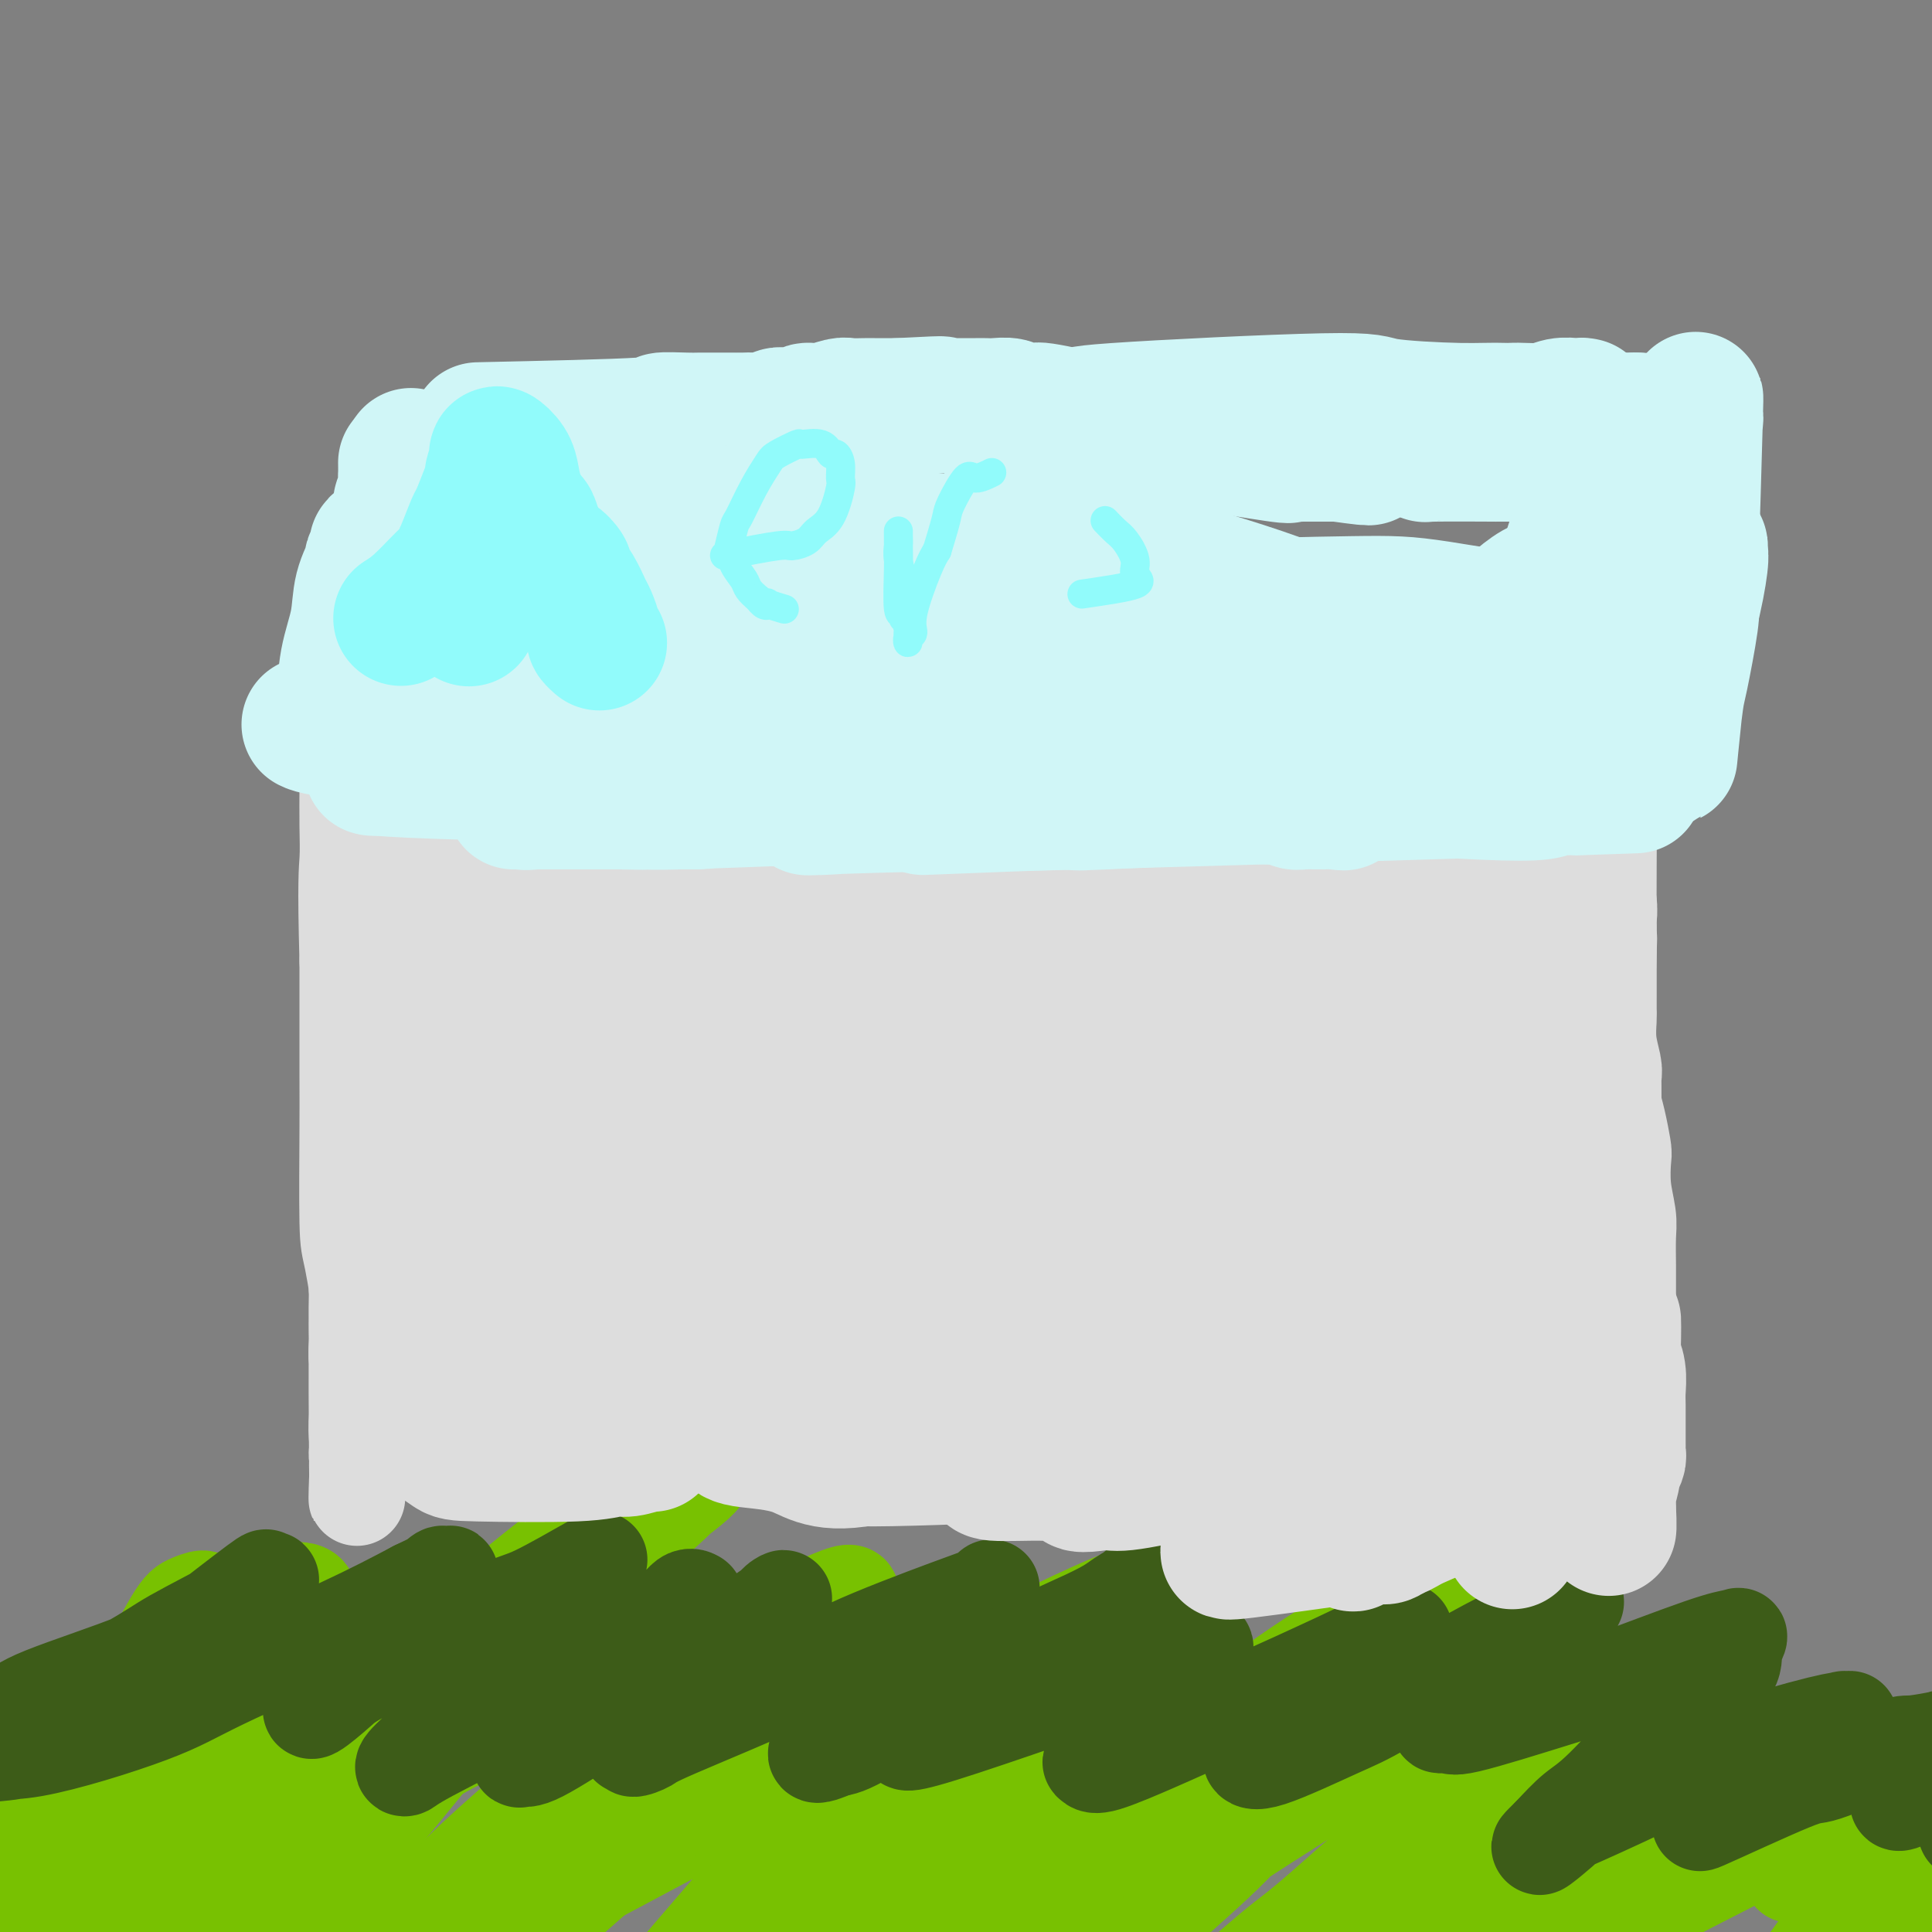 <svg viewBox='0 0 400 400' version='1.1' xmlns='http://www.w3.org/2000/svg' xmlns:xlink='http://www.w3.org/1999/xlink'><rect x="0" y="0" width="400" height="400" fill="#808080" stroke="none"/><g fill='none' stroke='#78C101' stroke-width='20' stroke-linecap='round' stroke-linejoin='round'><path d='M84,360c0.377,0.135 0.753,0.270 4,-2c3.247,-2.270 9.364,-6.945 13,-10c3.636,-3.055 4.791,-4.490 6,-6c1.209,-1.510 2.472,-3.096 6,-6c3.528,-2.904 9.320,-7.127 12,-9c2.680,-1.873 2.249,-1.397 3,-2c0.751,-0.603 2.684,-2.285 2,-2c-0.684,0.285 -3.987,2.538 -6,4c-2.013,1.462 -2.737,2.132 -7,6c-4.263,3.868 -12.064,10.935 -19,16c-6.936,5.065 -13.006,8.128 -16,10c-2.994,1.872 -2.910,2.553 -3,3c-0.090,0.447 -0.353,0.659 -1,1c-0.647,0.341 -1.679,0.809 2,-2c3.679,-2.809 12.070,-8.896 17,-13c4.930,-4.104 6.400,-6.223 13,-12c6.600,-5.777 18.330,-15.210 25,-21c6.670,-5.790 8.279,-7.936 9,-9c0.721,-1.064 0.555,-1.044 1,-1c0.445,0.044 1.503,0.113 -2,3c-3.503,2.887 -11.566,8.592 -16,12c-4.434,3.408 -5.241,4.520 -12,10c-6.759,5.480 -19.472,15.328 -28,22c-8.528,6.672 -12.871,10.169 -15,12c-2.129,1.831 -2.045,1.996 -2,2c0.045,0.004 0.051,-0.153 0,0c-0.051,0.153 -0.157,0.615 3,-3c3.157,-3.615 9.579,-11.308 16,-19'/><path d='M89,344c8.555,-8.297 20.444,-18.039 27,-23c6.556,-4.961 7.780,-5.141 11,-7c3.220,-1.859 8.438,-5.399 11,-7c2.562,-1.601 2.470,-1.264 1,0c-1.470,1.264 -4.317,3.457 -6,5c-1.683,1.543 -2.204,2.438 -7,8c-4.796,5.562 -13.869,15.793 -24,28c-10.131,12.207 -21.320,26.391 -28,34c-6.680,7.609 -8.851,8.641 -14,11c-5.149,2.359 -13.275,6.043 -17,8c-3.725,1.957 -3.047,2.188 -2,1c1.047,-1.188 2.464,-3.796 5,-8c2.536,-4.204 6.191,-10.006 17,-22c10.809,-11.994 28.772,-30.180 36,-37c7.228,-6.820 3.720,-2.275 3,-1c-0.720,1.275 1.346,-0.722 1,0c-0.346,0.722 -3.104,4.163 -4,6c-0.896,1.837 0.072,2.071 -4,8c-4.072,5.929 -13.182,17.553 -19,24c-5.818,6.447 -8.345,7.717 -14,14c-5.655,6.283 -14.439,17.578 -19,23c-4.561,5.422 -4.900,4.971 -5,5c-0.100,0.029 0.039,0.539 2,-2c1.961,-2.539 5.744,-8.126 11,-17c5.256,-8.874 11.986,-21.035 16,-28c4.014,-6.965 5.313,-8.734 9,-13c3.687,-4.266 9.761,-11.030 13,-14c3.239,-2.970 3.641,-2.146 4,-2c0.359,0.146 0.674,-0.387 -1,1c-1.674,1.387 -5.337,4.693 -9,8'/><path d='M83,347c-2.606,2.158 -4.121,3.054 -10,8c-5.879,4.946 -16.122,13.943 -22,19c-5.878,5.057 -7.392,6.176 -11,9c-3.608,2.824 -9.310,7.355 -11,8c-1.690,0.645 0.631,-2.596 2,-4c1.369,-1.404 1.786,-0.972 5,-5c3.214,-4.028 9.226,-12.516 13,-17c3.774,-4.484 5.311,-4.964 8,-8c2.689,-3.036 6.531,-8.628 9,-12c2.469,-3.372 3.563,-4.523 4,-5c0.437,-0.477 0.215,-0.280 -1,1c-1.215,1.280 -3.422,3.642 -8,7c-4.578,3.358 -11.525,7.711 -23,17c-11.475,9.289 -27.476,23.514 -35,30c-7.524,6.486 -6.571,5.235 -7,5c-0.429,-0.235 -2.240,0.547 0,-1c2.240,-1.547 8.531,-5.424 12,-8c3.469,-2.576 4.115,-3.851 11,-8c6.885,-4.149 20.007,-11.170 27,-15c6.993,-3.830 7.855,-4.467 11,-7c3.145,-2.533 8.573,-6.962 11,-9c2.427,-2.038 1.852,-1.687 2,-2c0.148,-0.313 1.018,-1.292 -1,0c-2.018,1.292 -6.923,4.854 -9,6c-2.077,1.146 -1.327,-0.125 -11,7c-9.673,7.125 -29.769,22.647 -39,30c-9.231,7.353 -7.598,6.538 -8,7c-0.402,0.462 -2.839,2.201 -4,3c-1.161,0.799 -1.046,0.657 0,0c1.046,-0.657 3.023,-1.828 5,-3'/><path d='M3,400c4.466,-2.980 13.132,-8.930 24,-16c10.868,-7.070 23.938,-15.259 31,-20c7.062,-4.741 8.117,-6.032 13,-10c4.883,-3.968 13.593,-10.612 18,-14c4.407,-3.388 4.510,-3.518 5,-4c0.490,-0.482 1.365,-1.314 -1,1c-2.365,2.314 -7.971,7.775 -11,11c-3.029,3.225 -3.479,4.215 -10,10c-6.521,5.785 -19.111,16.366 -29,26c-9.889,9.634 -17.077,18.320 -21,23c-3.923,4.680 -4.580,5.354 -3,5c1.580,-0.354 5.397,-1.734 6,-2c0.603,-0.266 -2.009,0.583 8,-7c10.009,-7.583 32.640,-23.598 45,-32c12.360,-8.402 14.450,-9.193 18,-11c3.550,-1.807 8.562,-4.631 14,-7c5.438,-2.369 11.303,-4.283 14,-5c2.697,-0.717 2.225,-0.236 2,0c-0.225,0.236 -0.204,0.228 -2,4c-1.796,3.772 -5.408,11.325 -8,16c-2.592,4.675 -4.163,6.472 -8,12c-3.837,5.528 -9.941,14.787 -13,19c-3.059,4.213 -3.074,3.382 -4,4c-0.926,0.618 -2.764,2.686 -1,1c1.764,-1.686 7.128,-7.126 10,-10c2.872,-2.874 3.250,-3.182 10,-10c6.750,-6.818 19.872,-20.147 27,-28c7.128,-7.853 8.261,-10.229 14,-14c5.739,-3.771 16.084,-8.938 21,-11c4.916,-2.062 4.405,-1.018 4,0c-0.405,1.018 -0.702,2.009 -1,3'/><path d='M175,334c-2.338,2.477 -7.683,7.168 -15,15c-7.317,7.832 -16.606,18.805 -22,25c-5.394,6.195 -6.894,7.613 -13,13c-6.106,5.387 -16.818,14.744 -22,19c-5.182,4.256 -4.832,3.412 -6,4c-1.168,0.588 -3.853,2.607 -2,1c1.853,-1.607 8.244,-6.841 11,-10c2.756,-3.159 1.876,-4.244 9,-10c7.124,-5.756 22.250,-16.182 31,-22c8.750,-5.818 11.122,-7.029 16,-10c4.878,-2.971 12.262,-7.702 16,-10c3.738,-2.298 3.829,-2.165 4,-2c0.171,0.165 0.420,0.360 0,1c-0.420,0.640 -1.510,1.725 -12,8c-10.490,6.275 -30.380,17.738 -42,25c-11.620,7.262 -14.971,10.321 -17,12c-2.029,1.679 -2.736,1.977 -4,3c-1.264,1.023 -3.085,2.769 -2,2c1.085,-0.769 5.076,-4.055 7,-6c1.924,-1.945 1.780,-2.550 6,-6c4.220,-3.450 12.805,-9.746 17,-13c4.195,-3.254 4.000,-3.467 6,-5c2.000,-1.533 6.197,-4.384 8,-6c1.803,-1.616 1.214,-1.995 1,-2c-0.214,-0.005 -0.052,0.364 -2,2c-1.948,1.636 -6.005,4.541 -14,10c-7.995,5.459 -19.926,13.474 -27,18c-7.074,4.526 -9.289,5.565 -14,9c-4.711,3.435 -11.917,9.267 -15,12c-3.083,2.733 -2.041,2.366 -1,2'/><path d='M77,413c-11.755,8.192 -5.143,3.171 0,-2c5.143,-5.171 8.816,-10.494 11,-14c2.184,-3.506 2.878,-5.195 9,-11c6.122,-5.805 17.671,-15.724 24,-21c6.329,-5.276 7.439,-5.907 10,-8c2.561,-2.093 6.573,-5.647 8,-7c1.427,-1.353 0.270,-0.503 0,0c-0.270,0.503 0.346,0.661 -1,2c-1.346,1.339 -4.655,3.859 -9,10c-4.345,6.141 -9.726,15.904 -13,21c-3.274,5.096 -4.441,5.523 -7,8c-2.559,2.477 -6.510,7.002 -8,9c-1.490,1.998 -0.521,1.470 0,1c0.521,-0.470 0.593,-0.880 10,-6c9.407,-5.120 28.149,-14.949 43,-23c14.851,-8.051 25.810,-14.325 32,-18c6.190,-3.675 7.609,-4.750 10,-6c2.391,-1.250 5.753,-2.674 5,-1c-0.753,1.674 -5.622,6.447 -8,9c-2.378,2.553 -2.265,2.885 -8,10c-5.735,7.115 -17.317,21.013 -24,29c-6.683,7.987 -8.466,10.061 -14,15c-5.534,4.939 -14.817,12.741 -19,16c-4.183,3.259 -3.265,1.974 -2,0c1.265,-1.974 2.877,-4.639 3,-5c0.123,-0.361 -1.243,1.580 7,-8c8.243,-9.580 26.096,-30.681 35,-40c8.904,-9.319 8.859,-6.855 14,-8c5.141,-1.145 15.469,-5.899 20,-8c4.531,-2.101 3.266,-1.551 2,-1'/><path d='M207,356c6.507,-2.921 4.773,-1.722 1,1c-3.773,2.722 -9.585,6.967 -13,10c-3.415,3.033 -4.434,4.854 -10,9c-5.566,4.146 -15.679,10.615 -21,14c-5.321,3.385 -5.849,3.684 -8,5c-2.151,1.316 -5.927,3.649 -6,3c-0.073,-0.649 3.555,-4.280 6,-6c2.445,-1.720 3.708,-1.528 10,-8c6.292,-6.472 17.614,-19.609 24,-27c6.386,-7.391 7.836,-9.036 15,-13c7.164,-3.964 20.043,-10.248 27,-13c6.957,-2.752 7.991,-1.972 8,-1c0.009,0.972 -1.006,2.135 -1,3c0.006,0.865 1.032,1.433 -11,15c-12.032,13.567 -37.124,40.135 -49,52c-11.876,11.865 -10.536,9.029 -11,9c-0.464,-0.029 -2.732,2.749 -4,4c-1.268,1.251 -1.536,0.975 2,-2c3.536,-2.975 10.876,-8.647 15,-12c4.124,-3.353 5.032,-4.386 12,-9c6.968,-4.614 19.995,-12.810 27,-17c7.005,-4.190 7.989,-4.376 14,-7c6.011,-2.624 17.050,-7.688 22,-10c4.950,-2.312 3.813,-1.872 4,-2c0.187,-0.128 1.699,-0.824 -1,2c-2.699,2.824 -9.607,9.168 -14,13c-4.393,3.832 -6.270,5.151 -13,11c-6.730,5.849 -18.312,16.229 -26,23c-7.688,6.771 -11.482,9.935 -11,9c0.482,-0.935 5.241,-5.967 10,-11'/><path d='M205,401c2.542,-2.701 3.898,-3.953 10,-10c6.102,-6.047 16.949,-16.889 29,-27c12.051,-10.111 25.305,-19.491 33,-24c7.695,-4.509 9.830,-4.146 13,-5c3.170,-0.854 7.375,-2.924 8,-2c0.625,0.924 -2.331,4.843 -4,7c-1.669,2.157 -2.051,2.551 -8,9c-5.949,6.449 -17.466,18.951 -24,26c-6.534,7.049 -8.084,8.643 -14,14c-5.916,5.357 -16.197,14.477 -22,19c-5.803,4.523 -7.129,4.449 -7,4c0.129,-0.449 1.713,-1.273 1,-2c-0.713,-0.727 -3.721,-1.358 11,-12c14.721,-10.642 47.172,-31.297 62,-40c14.828,-8.703 12.034,-5.456 13,-5c0.966,0.456 5.693,-1.880 9,-3c3.307,-1.120 5.194,-1.025 6,-1c0.806,0.025 0.531,-0.021 -1,2c-1.531,2.021 -4.319,6.107 -10,12c-5.681,5.893 -14.254,13.591 -24,23c-9.746,9.409 -20.665,20.529 -27,26c-6.335,5.471 -8.084,5.295 -10,6c-1.916,0.705 -3.997,2.293 -5,3c-1.003,0.707 -0.927,0.532 3,-3c3.927,-3.532 11.706,-10.422 16,-14c4.294,-3.578 5.104,-3.846 11,-9c5.896,-5.154 16.879,-15.196 27,-22c10.121,-6.804 19.379,-10.370 24,-12c4.621,-1.630 4.606,-1.323 5,-1c0.394,0.323 1.197,0.661 2,1'/><path d='M332,361c-0.975,1.762 -6.913,6.168 -10,9c-3.087,2.832 -3.322,4.089 -9,8c-5.678,3.911 -16.800,10.476 -23,14c-6.200,3.524 -7.477,4.006 -10,6c-2.523,1.994 -6.290,5.501 -8,7c-1.710,1.499 -1.361,0.989 2,-1c3.361,-1.989 9.735,-5.456 13,-8c3.265,-2.544 3.420,-4.165 10,-8c6.580,-3.835 19.586,-9.885 27,-13c7.414,-3.115 9.238,-3.295 14,-5c4.762,-1.705 12.462,-4.934 15,-6c2.538,-1.066 -0.087,0.032 2,-1c2.087,-1.032 8.888,-4.193 -2,2c-10.888,6.193 -39.463,21.739 -54,30c-14.537,8.261 -15.037,9.238 -16,10c-0.963,0.762 -2.388,1.311 -2,1c0.388,-0.311 2.591,-1.481 4,-2c1.409,-0.519 2.024,-0.388 8,-4c5.976,-3.612 17.311,-10.969 24,-15c6.689,-4.031 8.731,-4.738 15,-8c6.269,-3.262 16.764,-9.081 23,-12c6.236,-2.919 8.211,-2.939 9,-3c0.789,-0.061 0.390,-0.164 0,1c-0.390,1.164 -0.771,3.595 -5,8c-4.229,4.405 -12.307,10.785 -17,14c-4.693,3.215 -6.000,3.264 -9,5c-3.000,1.736 -7.692,5.160 -10,7c-2.308,1.840 -2.231,2.097 -2,2c0.231,-0.097 0.615,-0.549 1,-1'/><path d='M322,398c-3.331,2.648 6.843,-4.232 12,-8c5.157,-3.768 5.298,-4.422 11,-7c5.702,-2.578 16.964,-7.078 25,-10c8.036,-2.922 12.847,-4.266 15,-5c2.153,-0.734 1.647,-0.859 2,-1c0.353,-0.141 1.566,-0.299 1,1c-0.566,1.299 -2.909,4.056 -4,6c-1.091,1.944 -0.929,3.074 -3,5c-2.071,1.926 -6.373,4.646 -8,6c-1.627,1.354 -0.578,1.341 -1,2c-0.422,0.659 -2.314,1.991 -1,1c1.314,-0.991 5.833,-4.304 8,-6c2.167,-1.696 1.983,-1.776 8,-5c6.017,-3.224 18.235,-9.592 25,-13c6.765,-3.408 8.076,-3.857 9,-4c0.924,-0.143 1.459,0.019 2,0c0.541,-0.019 1.087,-0.220 -2,4c-3.087,4.220 -9.808,12.859 -14,18c-4.192,5.141 -5.856,6.783 -12,12c-6.144,5.217 -16.767,14.008 -22,18c-5.233,3.992 -5.076,3.183 -5,3c0.076,-0.183 0.071,0.259 1,-1c0.929,-1.259 2.792,-4.221 7,-10c4.208,-5.779 10.762,-14.377 14,-19c3.238,-4.623 3.162,-5.270 5,-8c1.838,-2.730 5.592,-7.541 6,-9c0.408,-1.459 -2.530,0.434 -6,2c-3.470,1.566 -7.473,2.806 -11,4c-3.527,1.194 -6.579,2.341 -16,7c-9.421,4.659 -25.210,12.829 -41,21'/><path d='M327,402c-21.007,10.555 -36.524,19.943 -46,25c-9.476,5.057 -12.910,5.783 -22,8c-9.090,2.217 -23.836,5.926 -31,6c-7.164,0.074 -6.746,-3.486 -7,-5c-0.254,-1.514 -1.182,-0.983 -1,-7c0.182,-6.017 1.473,-18.583 2,-26c0.527,-7.417 0.290,-9.686 1,-15c0.710,-5.314 2.365,-13.672 2,-18c-0.365,-4.328 -2.752,-4.628 -4,-5c-1.248,-0.372 -1.359,-0.818 -7,-1c-5.641,-0.182 -16.814,-0.099 -31,2c-14.186,2.099 -31.385,6.214 -39,8c-7.615,1.786 -5.645,1.241 -18,6c-12.355,4.759 -39.034,14.820 -49,16c-9.966,1.180 -3.218,-6.523 -1,-10c2.218,-3.477 -0.093,-2.729 0,-7c0.093,-4.271 2.591,-13.560 4,-19c1.409,-5.440 1.730,-7.029 3,-11c1.270,-3.971 3.488,-10.322 3,-12c-0.488,-1.678 -3.684,1.318 -5,3c-1.316,1.682 -0.754,2.051 -7,7c-6.246,4.949 -19.299,14.480 -27,20c-7.701,5.520 -10.049,7.029 -18,13c-7.951,5.971 -21.507,16.403 -28,22c-6.493,5.597 -5.925,6.359 -6,7c-0.075,0.641 -0.793,1.162 0,-1c0.793,-2.162 3.098,-7.005 5,-10c1.902,-2.995 3.401,-4.141 7,-10c3.599,-5.859 9.300,-16.429 15,-27'/><path d='M22,361c6.925,-12.577 10.738,-20.020 13,-24c2.262,-3.980 2.974,-4.499 4,-5c1.026,-0.501 2.368,-0.985 3,-1c0.632,-0.015 0.556,0.438 -2,3c-2.556,2.562 -7.591,7.232 -14,14c-6.409,6.768 -14.191,15.633 -18,21c-3.809,5.367 -3.646,7.236 -5,11c-1.354,3.764 -4.225,9.424 -5,11c-0.775,1.576 0.546,-0.932 1,-2c0.454,-1.068 0.040,-0.697 5,-5c4.960,-4.303 15.295,-13.279 21,-18c5.705,-4.721 6.782,-5.185 14,-11c7.218,-5.815 20.578,-16.980 24,-22c3.422,-5.020 -3.095,-3.895 -7,-3c-3.905,0.895 -5.197,1.561 -12,7c-6.803,5.439 -19.118,15.652 -28,24c-8.882,8.348 -14.331,14.830 -17,18c-2.669,3.170 -2.558,3.028 -3,3c-0.442,-0.028 -1.436,0.057 -2,0c-0.564,-0.057 -0.698,-0.257 1,-2c1.698,-1.743 5.229,-5.029 10,-9c4.771,-3.971 10.783,-8.628 14,-11c3.217,-2.372 3.638,-2.460 5,-4c1.362,-1.540 3.663,-4.533 5,-6c1.337,-1.467 1.709,-1.410 1,-1c-0.709,0.410 -2.499,1.172 -7,4c-4.501,2.828 -11.712,7.723 -15,10c-3.288,2.277 -2.654,1.936 -5,8c-2.346,6.064 -7.673,18.532 -13,31'/><path d='M-10,402c-3.000,6.500 -1.500,3.250 0,0'/></g>
<g fill='none' stroke='#3D5C18' stroke-width='20' stroke-linecap='round' stroke-linejoin='round'><path d='M-7,364c1.855,-0.380 3.710,-0.759 6,-1c2.290,-0.241 5.017,-0.343 9,-2c3.983,-1.657 9.224,-4.870 13,-8c3.776,-3.130 6.088,-6.178 8,-8c1.912,-1.822 3.425,-2.417 4,-3c0.575,-0.583 0.213,-1.154 0,-1c-0.213,0.154 -0.277,1.031 -5,3c-4.723,1.969 -14.105,5.029 -19,7c-4.895,1.971 -5.302,2.854 -7,4c-1.698,1.146 -4.686,2.554 -6,3c-1.314,0.446 -0.953,-0.072 -1,0c-0.047,0.072 -0.503,0.732 -1,1c-0.497,0.268 -1.036,0.144 0,0c1.036,-0.144 3.647,-0.308 10,-3c6.353,-2.692 16.450,-7.913 22,-11c5.550,-3.087 6.554,-4.041 10,-6c3.446,-1.959 9.334,-4.922 13,-7c3.666,-2.078 5.111,-3.270 6,-4c0.889,-0.730 1.223,-0.999 1,-1c-0.223,-0.001 -1.002,0.266 -1,0c0.002,-0.266 0.786,-1.065 -2,1c-2.786,2.065 -9.143,6.993 -13,10c-3.857,3.007 -5.214,4.094 -11,7c-5.786,2.906 -16.003,7.633 -22,11c-5.997,3.367 -7.776,5.376 -9,6c-1.224,0.624 -1.894,-0.137 -1,0c0.894,0.137 3.353,1.172 10,0c6.647,-1.172 17.483,-4.551 24,-7c6.517,-2.449 8.716,-3.967 15,-7c6.284,-3.033 16.653,-7.581 24,-11c7.347,-3.419 11.674,-5.710 16,-8'/><path d='M86,329c9.217,-4.411 4.758,-2.439 4,-2c-0.758,0.439 2.185,-0.656 3,-1c0.815,-0.344 -0.498,0.061 -1,0c-0.502,-0.061 -0.193,-0.589 -2,1c-1.807,1.589 -5.728,5.295 -8,8c-2.272,2.705 -2.893,4.411 -4,6c-1.107,1.589 -2.698,3.062 -5,5c-2.302,1.938 -5.315,4.340 -7,6c-1.685,1.660 -2.041,2.576 -1,2c1.041,-0.576 3.477,-2.645 5,-4c1.523,-1.355 2.131,-1.995 8,-5c5.869,-3.005 17.000,-8.375 23,-11c6.000,-2.625 6.870,-2.506 10,-4c3.130,-1.494 8.521,-4.601 11,-6c2.479,-1.399 2.048,-1.090 2,-1c-0.048,0.090 0.289,-0.039 -2,3c-2.289,3.039 -7.202,9.245 -10,13c-2.798,3.755 -3.479,5.060 -7,8c-3.521,2.940 -9.882,7.516 -13,10c-3.118,2.484 -2.992,2.875 -4,4c-1.008,1.125 -3.150,2.985 -4,4c-0.850,1.015 -0.409,1.186 0,1c0.409,-0.186 0.784,-0.731 5,-3c4.216,-2.269 12.272,-6.264 17,-9c4.728,-2.736 6.126,-4.214 11,-7c4.874,-2.786 13.223,-6.882 18,-10c4.777,-3.118 5.981,-5.258 7,-6c1.019,-0.742 1.851,-0.084 2,0c0.149,0.084 -0.386,-0.404 -1,0c-0.614,0.404 -1.307,1.702 -2,3'/><path d='M141,334c-3.911,4.058 -13.189,12.705 -18,17c-4.811,4.295 -5.156,4.240 -6,5c-0.844,0.760 -2.188,2.336 -4,4c-1.812,1.664 -4.091,3.416 -5,4c-0.909,0.584 -0.448,-0.001 0,0c0.448,0.001 0.884,0.589 4,-1c3.116,-1.589 8.914,-5.355 16,-10c7.086,-4.645 15.461,-10.169 20,-13c4.539,-2.831 5.243,-2.971 7,-4c1.757,-1.029 4.569,-2.949 6,-4c1.431,-1.051 1.481,-1.233 1,-1c-0.481,0.233 -1.495,0.880 -2,2c-0.505,1.120 -0.503,2.714 -6,8c-5.497,5.286 -16.494,14.265 -21,18c-4.506,3.735 -2.520,2.226 -2,2c0.520,-0.226 -0.427,0.832 0,1c0.427,0.168 2.227,-0.553 3,-1c0.773,-0.447 0.519,-0.620 6,-3c5.481,-2.380 16.697,-6.966 23,-10c6.303,-3.034 7.692,-4.515 13,-7c5.308,-2.485 14.533,-5.975 20,-8c5.467,-2.025 7.175,-2.587 8,-3c0.825,-0.413 0.767,-0.677 1,-1c0.233,-0.323 0.757,-0.703 -1,1c-1.757,1.703 -5.795,5.491 -8,8c-2.205,2.509 -2.577,3.739 -6,7c-3.423,3.261 -9.897,8.555 -13,11c-3.103,2.445 -2.835,2.043 -4,3c-1.165,0.957 -3.761,3.273 -4,4c-0.239,0.727 1.881,-0.137 4,-1'/><path d='M173,362c1.218,-0.210 2.264,-0.235 7,-3c4.736,-2.765 13.164,-8.271 22,-13c8.836,-4.729 18.080,-8.680 23,-11c4.920,-2.320 5.516,-3.009 7,-4c1.484,-0.991 3.857,-2.283 5,-3c1.143,-0.717 1.056,-0.857 1,-1c-0.056,-0.143 -0.082,-0.288 -3,2c-2.918,2.288 -8.728,7.009 -12,10c-3.272,2.991 -4.007,4.252 -9,7c-4.993,2.748 -14.243,6.983 -19,9c-4.757,2.017 -5.020,1.817 -5,2c0.020,0.183 0.321,0.749 -1,2c-1.321,1.251 -4.266,3.187 6,0c10.266,-3.187 33.743,-11.499 44,-15c10.257,-3.501 7.295,-2.193 7,-2c-0.295,0.193 2.077,-0.729 3,-1c0.923,-0.271 0.398,0.110 0,1c-0.398,0.890 -0.668,2.290 -3,5c-2.332,2.710 -6.728,6.730 -9,9c-2.272,2.270 -2.422,2.792 -4,4c-1.578,1.208 -4.584,3.104 -6,4c-1.416,0.896 -1.240,0.791 -1,1c0.240,0.209 0.545,0.732 3,0c2.455,-0.732 7.060,-2.718 10,-4c2.940,-1.282 4.216,-1.860 9,-4c4.784,-2.140 13.076,-5.842 20,-9c6.924,-3.158 12.480,-5.773 15,-7c2.520,-1.227 2.006,-1.065 2,-1c-0.006,0.065 0.497,0.032 1,0'/><path d='M286,340c9.223,-4.000 2.780,-2.000 0,0c-2.780,2.000 -1.898,3.998 -4,7c-2.102,3.002 -7.188,7.006 -10,9c-2.812,1.994 -3.351,1.978 -5,3c-1.649,1.022 -4.408,3.082 -6,4c-1.592,0.918 -2.016,0.695 -2,1c0.016,0.305 0.472,1.139 4,0c3.528,-1.139 10.129,-4.249 14,-6c3.871,-1.751 5.011,-2.142 10,-5c4.989,-2.858 13.828,-8.183 21,-12c7.172,-3.817 12.678,-6.125 15,-7c2.322,-0.875 1.460,-0.318 2,-1c0.540,-0.682 2.482,-2.604 0,0c-2.482,2.604 -9.387,9.736 -14,14c-4.613,4.264 -6.934,5.662 -9,7c-2.066,1.338 -3.875,2.617 -4,3c-0.125,0.383 1.436,-0.128 2,0c0.564,0.128 0.133,0.897 4,0c3.867,-0.897 12.032,-3.458 17,-5c4.968,-1.542 6.739,-2.065 12,-4c5.261,-1.935 14.014,-5.281 19,-7c4.986,-1.719 6.206,-1.812 7,-2c0.794,-0.188 1.161,-0.472 1,0c-0.161,0.472 -0.849,1.699 -1,3c-0.151,1.301 0.236,2.674 -2,5c-2.236,2.326 -7.094,5.603 -12,10c-4.906,4.397 -9.859,9.915 -13,13c-3.141,3.085 -4.469,3.739 -6,5c-1.531,1.261 -3.266,3.131 -5,5'/><path d='M321,380c-5.157,4.942 -0.051,0.796 2,-1c2.051,-1.796 1.047,-1.241 5,-3c3.953,-1.759 12.864,-5.830 17,-8c4.136,-2.170 3.497,-2.437 8,-4c4.503,-1.563 14.149,-4.420 20,-6c5.851,-1.580 7.909,-1.883 9,-2c1.091,-0.117 1.216,-0.049 1,0c-0.216,0.049 -0.772,0.079 -1,0c-0.228,-0.079 -0.128,-0.269 -2,1c-1.872,1.269 -5.716,3.995 -10,7c-4.284,3.005 -9.009,6.288 -11,8c-1.991,1.712 -1.248,1.852 -3,3c-1.752,1.148 -5.999,3.303 -3,2c2.999,-1.303 13.243,-6.066 18,-8c4.757,-1.934 4.028,-1.041 7,-2c2.972,-0.959 9.647,-3.771 13,-5c3.353,-1.229 3.386,-0.876 5,-1c1.614,-0.124 4.809,-0.726 6,-1c1.191,-0.274 0.379,-0.221 0,0c-0.379,0.221 -0.326,0.609 -1,2c-0.674,1.391 -2.075,3.786 -3,5c-0.925,1.214 -1.373,1.246 -2,2c-0.627,0.754 -1.434,2.228 -2,3c-0.566,0.772 -0.891,0.841 -1,1c-0.109,0.159 -0.002,0.407 1,0c1.002,-0.407 2.898,-1.468 4,-2c1.102,-0.532 1.409,-0.534 3,-1c1.591,-0.466 4.467,-1.395 6,-2c1.533,-0.605 1.724,-0.887 2,-1c0.276,-0.113 0.638,-0.056 1,0'/><path d='M410,367c2.503,-0.794 0.762,-0.279 0,0c-0.762,0.279 -0.544,0.322 -1,2c-0.456,1.678 -1.584,4.990 -2,7c-0.416,2.010 -0.119,2.717 0,3c0.119,0.283 0.059,0.141 0,0'/></g>
<g fill='none' stroke='#DDDDDD' stroke-width='20' stroke-linecap='round' stroke-linejoin='round'><path d='M75,293c0.477,-1.490 0.954,-2.980 1,-4c0.046,-1.020 -0.339,-1.569 0,-6c0.339,-4.431 1.401,-12.745 2,-17c0.599,-4.255 0.735,-4.449 1,-7c0.265,-2.551 0.658,-7.457 1,-10c0.342,-2.543 0.632,-2.724 1,-4c0.368,-1.276 0.812,-3.646 1,-5c0.188,-1.354 0.119,-1.692 0,-2c-0.119,-0.308 -0.286,-0.585 0,-1c0.286,-0.415 1.027,-0.969 1,-1c-0.027,-0.031 -0.823,0.459 -1,1c-0.177,0.541 0.265,1.131 0,2c-0.265,0.869 -1.238,2.017 -2,5c-0.762,2.983 -1.315,7.799 -2,12c-0.685,4.201 -1.504,7.785 -2,10c-0.496,2.215 -0.669,3.061 -1,5c-0.331,1.939 -0.821,4.969 -1,7c-0.179,2.031 -0.048,3.061 0,4c0.048,0.939 0.013,1.787 0,2c-0.013,0.213 -0.003,-0.208 0,0c0.003,0.208 0.001,1.045 0,1c-0.001,-0.045 -0.000,-0.971 0,-1c0.000,-0.029 0.000,0.838 0,-1c-0.000,-1.838 -0.000,-6.382 0,-11c0.000,-4.618 0.000,-9.309 0,-14'/><path d='M74,258c0.060,-5.853 0.211,-6.984 0,-8c-0.211,-1.016 -0.785,-1.916 -1,-3c-0.215,-1.084 -0.072,-2.352 0,-3c0.072,-0.648 0.072,-0.676 0,-1c-0.072,-0.324 -0.215,-0.944 0,-1c0.215,-0.056 0.789,0.451 1,1c0.211,0.549 0.060,1.140 0,4c-0.060,2.860 -0.030,7.987 0,11c0.030,3.013 0.061,3.910 0,7c-0.061,3.090 -0.212,8.373 0,12c0.212,3.627 0.789,5.599 1,7c0.211,1.401 0.058,2.230 0,3c-0.058,0.770 -0.019,1.482 0,2c0.019,0.518 0.019,0.841 0,1c-0.019,0.159 -0.058,0.152 0,0c0.058,-0.152 0.212,-0.451 0,-2c-0.212,-1.549 -0.789,-4.349 -1,-6c-0.211,-1.651 -0.057,-2.153 0,-5c0.057,-2.847 0.015,-8.040 0,-12c-0.015,-3.960 -0.005,-6.689 0,-8c0.005,-1.311 0.005,-1.204 0,-2c-0.005,-0.796 -0.016,-2.494 0,-3c0.016,-0.506 0.058,0.179 0,0c-0.058,-0.179 -0.215,-1.223 0,0c0.215,1.223 0.804,4.715 1,7c0.196,2.285 0.001,3.365 0,7c-0.001,3.635 0.192,9.825 0,15c-0.192,5.175 -0.769,9.336 -1,12c-0.231,2.664 -0.115,3.832 0,5'/><path d='M74,298c0.155,9.383 0.042,5.840 0,5c-0.042,-0.840 -0.012,1.024 0,2c0.012,0.976 0.007,1.066 0,1c-0.007,-0.066 -0.016,-0.288 0,1c0.016,1.288 0.057,4.085 0,-3c-0.057,-7.085 -0.211,-24.054 0,-31c0.211,-6.946 0.789,-3.869 1,-4c0.211,-0.131 0.057,-3.469 0,-5c-0.057,-1.531 -0.015,-1.254 0,-1c0.015,0.254 0.005,0.484 0,1c-0.005,0.516 -0.005,1.319 0,3c0.005,1.681 0.015,4.241 0,6c-0.015,1.759 -0.057,2.716 0,6c0.057,3.284 0.211,8.893 0,13c-0.211,4.107 -0.789,6.712 -1,8c-0.211,1.288 -0.057,1.260 0,2c0.057,0.740 0.015,2.250 0,3c-0.015,0.750 -0.004,0.740 0,1c0.004,0.260 0.001,0.788 0,1c-0.001,0.212 -0.001,0.106 0,0'/><path d='M74,307c-0.185,6.666 -0.148,1.830 0,-1c0.148,-2.830 0.407,-3.656 1,-8c0.593,-4.344 1.522,-12.208 2,-16c0.478,-3.792 0.507,-3.512 1,-9c0.493,-5.488 1.452,-16.744 2,-23c0.548,-6.256 0.686,-7.510 1,-15c0.314,-7.490 0.803,-21.214 2,-31c1.197,-9.786 3.102,-15.634 4,-19c0.898,-3.366 0.789,-4.250 1,-6c0.211,-1.750 0.743,-4.365 1,-6c0.257,-1.635 0.239,-2.289 0,-1c-0.239,1.289 -0.697,4.520 -1,6c-0.303,1.480 -0.449,1.210 -1,7c-0.551,5.790 -1.506,17.640 -2,24c-0.494,6.360 -0.529,7.230 -1,13c-0.471,5.770 -1.380,16.440 -2,25c-0.620,8.560 -0.951,15.008 -1,19c-0.049,3.992 0.184,5.526 0,10c-0.184,4.474 -0.784,11.887 -1,16c-0.216,4.113 -0.048,4.927 0,5c0.048,0.073 -0.026,-0.596 0,0c0.026,0.596 0.150,2.456 0,2c-0.150,-0.456 -0.575,-3.228 -1,-6'/><path d='M79,293c-0.103,-1.062 0.140,-1.716 0,-7c-0.140,-5.284 -0.665,-15.196 -1,-20c-0.335,-4.804 -0.482,-4.499 -1,-10c-0.518,-5.501 -1.407,-16.809 -2,-27c-0.593,-10.191 -0.891,-19.264 -1,-28c-0.109,-8.736 -0.029,-17.135 0,-22c0.029,-4.865 0.008,-6.196 0,-9c-0.008,-2.804 -0.003,-7.081 0,-9c0.003,-1.919 0.004,-1.481 0,-2c-0.004,-0.519 -0.014,-1.994 0,-2c0.014,-0.006 0.053,1.459 0,0c-0.053,-1.459 -0.197,-5.840 0,3c0.197,8.840 0.736,30.901 1,40c0.264,9.099 0.253,5.236 0,14c-0.253,8.764 -0.747,30.154 -1,41c-0.253,10.846 -0.264,11.146 0,12c0.264,0.854 0.805,2.261 1,4c0.195,1.739 0.046,3.811 0,5c-0.046,1.189 0.012,1.494 0,2c-0.012,0.506 -0.094,1.212 0,1c0.094,-0.212 0.365,-1.343 0,-5c-0.365,-3.657 -1.366,-9.839 -2,-13c-0.634,-3.161 -0.902,-3.301 -1,-8c-0.098,-4.699 -0.026,-13.957 0,-19c0.026,-5.043 0.008,-5.869 0,-11c-0.008,-5.131 -0.004,-14.565 0,-24'/><path d='M72,199c-0.464,-16.824 -0.124,-18.883 0,-21c0.124,-2.117 0.033,-4.292 0,-7c-0.033,-2.708 -0.009,-5.947 0,-8c0.009,-2.053 0.003,-2.918 0,-4c-0.003,-1.082 -0.003,-2.381 0,-3c0.003,-0.619 0.008,-0.560 0,-1c-0.008,-0.440 -0.029,-1.380 0,-1c0.029,0.380 0.106,2.082 0,1c-0.106,-1.082 -0.396,-4.946 1,4c1.396,8.946 4.479,30.702 6,40c1.521,9.298 1.479,6.139 2,16c0.521,9.861 1.605,32.742 2,41c0.395,8.258 0.102,1.894 0,0c-0.102,-1.894 -0.013,0.683 0,2c0.013,1.317 -0.049,1.375 0,0c0.049,-1.375 0.209,-4.182 0,-6c-0.209,-1.818 -0.788,-2.647 -1,-8c-0.212,-5.353 -0.057,-15.229 0,-21c0.057,-5.771 0.015,-7.435 0,-13c-0.015,-5.565 -0.004,-15.030 0,-22c0.004,-6.970 0.001,-11.446 0,-14c-0.001,-2.554 -0.000,-3.188 0,-5c0.000,-1.812 0.000,-4.804 0,-7c-0.000,-2.196 -0.000,-3.598 0,-5'/><path d='M82,157c-0.155,-15.643 -0.041,-5.252 0,-2c0.041,3.252 0.011,-0.635 0,-2c-0.011,-1.365 -0.003,-0.209 0,0c0.003,0.209 0.003,-0.530 0,-1c-0.003,-0.470 -0.007,-0.672 0,-1c0.007,-0.328 0.027,-0.781 0,-1c-0.027,-0.219 -0.100,-0.203 0,0c0.100,0.203 0.373,0.593 1,1c0.627,0.407 1.608,0.831 2,1c0.392,0.169 0.196,0.085 0,0'/></g>
<g fill='none' stroke='#DDDDDD' stroke-width='28' stroke-linecap='round' stroke-linejoin='round'><path d='M77,155c1.809,-0.122 3.619,-0.244 5,0c1.381,0.244 2.334,0.854 4,1c1.666,0.146 4.044,-0.171 6,0c1.956,0.171 3.489,0.829 5,1c1.511,0.171 2.998,-0.147 4,0c1.002,0.147 1.517,0.758 3,1c1.483,0.242 3.932,0.117 5,0c1.068,-0.117 0.754,-0.224 2,0c1.246,0.224 4.053,0.778 6,1c1.947,0.222 3.034,0.112 4,0c0.966,-0.112 1.811,-0.226 3,0c1.189,0.226 2.723,0.793 4,1c1.277,0.207 2.298,0.056 3,0c0.702,-0.056 1.085,-0.015 2,0c0.915,0.015 2.362,0.004 3,0c0.638,-0.004 0.468,-0.001 1,0c0.532,0.001 1.766,0.001 3,0'/><path d='M140,160c10.592,0.773 5.571,0.207 4,0c-1.571,-0.207 0.307,-0.055 2,0c1.693,0.055 3.202,0.015 4,0c0.798,-0.015 0.887,-0.003 2,0c1.113,0.003 3.251,-0.003 5,0c1.749,0.003 3.110,0.015 4,0c0.890,-0.015 1.307,-0.057 2,0c0.693,0.057 1.660,0.211 3,0c1.340,-0.211 3.053,-0.789 4,-1c0.947,-0.211 1.129,-0.057 2,0c0.871,0.057 2.430,0.015 4,0c1.570,-0.015 3.152,-0.004 4,0c0.848,0.004 0.961,0.001 2,0c1.039,-0.001 3.004,0.002 4,0c0.996,-0.002 1.024,-0.008 1,0c-0.024,0.008 -0.101,0.029 -1,0c-0.899,-0.029 -2.621,-0.110 -4,0c-1.379,0.110 -2.416,0.410 -5,1c-2.584,0.590 -6.716,1.468 -11,2c-4.284,0.532 -8.721,0.717 -11,1c-2.279,0.283 -2.401,0.664 -5,1c-2.599,0.336 -7.676,0.626 -12,1c-4.324,0.374 -7.895,0.831 -10,1c-2.105,0.169 -2.744,0.048 -3,0c-0.256,-0.048 -0.128,-0.024 0,0'/><path d='M93,167c2.381,-0.002 4.763,-0.004 8,0c3.237,0.004 7.330,0.016 12,1c4.670,0.984 9.917,2.942 14,4c4.083,1.058 7.001,1.215 10,2c2.999,0.785 6.078,2.196 10,3c3.922,0.804 8.686,1.001 11,1c2.314,-0.001 2.179,-0.200 4,0c1.821,0.200 5.600,0.800 9,1c3.400,0.200 6.421,0.001 8,0c1.579,-0.001 1.714,0.197 4,0c2.286,-0.197 6.722,-0.789 9,-1c2.278,-0.211 2.398,-0.043 4,0c1.602,0.043 4.687,-0.040 7,0c2.313,0.040 3.853,0.203 5,0c1.147,-0.203 1.899,-0.772 3,-1c1.101,-0.228 2.550,-0.114 4,0'/><path d='M215,177c9.089,-0.378 3.311,-0.822 1,-1c-2.311,-0.178 -1.156,-0.089 0,0'/><path d='M128,167c12.448,-1.268 24.896,-2.536 30,-3c5.104,-0.464 2.862,-0.124 8,0c5.138,0.124 17.654,0.032 27,0c9.346,-0.032 15.521,-0.005 19,0c3.479,0.005 4.261,-0.012 7,0c2.739,0.012 7.435,0.055 10,0c2.565,-0.055 2.998,-0.207 5,0c2.002,0.207 5.572,0.773 7,1c1.428,0.227 0.714,0.113 0,0'/><path d='M158,167c2.772,-1.270 5.543,-2.540 6,-3c0.457,-0.460 -1.401,-0.109 5,-1c6.401,-0.891 21.061,-3.023 28,-4c6.939,-0.977 6.158,-0.799 10,-1c3.842,-0.201 12.308,-0.783 21,-1c8.692,-0.217 17.610,-0.071 23,0c5.390,0.071 7.252,0.068 11,0c3.748,-0.068 9.383,-0.200 13,0c3.617,0.200 5.218,0.733 6,1c0.782,0.267 0.746,0.267 2,1c1.254,0.733 3.799,2.197 5,3c1.201,0.803 1.057,0.944 1,1c-0.057,0.056 -0.029,0.028 0,0'/><path d='M195,167c2.218,-0.730 4.436,-1.460 6,-2c1.564,-0.540 2.474,-0.891 6,-1c3.526,-0.109 9.669,0.024 13,0c3.331,-0.024 3.852,-0.207 7,0c3.148,0.207 8.925,0.802 12,1c3.075,0.198 3.447,-0.000 8,0c4.553,0.000 13.286,0.200 20,0c6.714,-0.200 11.410,-0.800 14,-1c2.590,-0.200 3.076,-0.001 6,0c2.924,0.001 8.286,-0.196 12,0c3.714,0.196 5.779,0.784 7,1c1.221,0.216 1.598,0.058 2,0c0.402,-0.058 0.829,-0.017 1,0c0.171,0.017 0.085,0.008 0,0'/><path d='M195,167c8.209,1.124 16.417,2.249 20,3c3.583,0.751 2.539,1.129 7,1c4.461,-0.129 14.426,-0.767 20,-1c5.574,-0.233 6.757,-0.063 10,0c3.243,0.063 8.547,0.018 11,0c2.453,-0.018 2.055,-0.008 4,0c1.945,0.008 6.234,0.013 10,0c3.766,-0.013 7.010,-0.046 9,0c1.990,0.046 2.725,0.171 5,0c2.275,-0.171 6.091,-0.638 9,-1c2.909,-0.362 4.911,-0.619 6,-1c1.089,-0.381 1.264,-0.887 2,-1c0.736,-0.113 2.032,0.166 3,0c0.968,-0.166 1.609,-0.776 2,-1c0.391,-0.224 0.532,-0.060 1,0c0.468,0.060 1.264,0.016 2,0c0.736,-0.016 1.413,-0.004 2,0c0.587,0.004 1.085,0.001 2,0c0.915,-0.001 2.246,-0.000 3,0c0.754,0.000 0.930,0.000 1,0c0.070,-0.000 0.035,-0.000 0,0'/><path d='M306,167c5.526,12.920 11.053,25.841 14,32c2.947,6.159 3.316,5.558 3,10c-0.316,4.442 -1.316,13.927 -3,19c-1.684,5.073 -4.053,5.735 -5,6c-0.947,0.265 -0.474,0.132 0,0'/><path d='M306,167c1.050,4.027 2.100,8.054 3,14c0.900,5.946 1.649,13.813 2,23c0.351,9.187 0.305,19.696 0,24c-0.305,4.304 -0.870,2.402 -1,3c-0.130,0.598 0.175,3.694 0,6c-0.175,2.306 -0.832,3.822 -1,5c-0.168,1.178 0.151,2.017 0,3c-0.151,0.983 -0.771,2.111 -1,2c-0.229,-0.111 -0.065,-1.460 0,-2c0.065,-0.540 0.033,-0.270 0,0'/><path d='M310,170c-0.052,-0.408 -0.105,-0.815 0,1c0.105,1.815 0.367,5.854 1,9c0.633,3.146 1.635,5.400 2,7c0.365,1.600 0.092,2.545 0,7c-0.092,4.455 -0.004,12.422 0,21c0.004,8.578 -0.076,17.769 0,23c0.076,5.231 0.308,6.501 0,10c-0.308,3.499 -1.155,9.227 -2,15c-0.845,5.773 -1.689,11.593 -2,14c-0.311,2.407 -0.089,1.402 0,1c0.089,-0.402 0.044,-0.201 0,0'/><path d='M308,190c0.730,10.002 1.460,20.004 2,23c0.540,2.996 0.889,-1.013 1,7c0.111,8.013 -0.015,28.049 0,37c0.015,8.951 0.173,6.815 0,7c-0.173,0.185 -0.675,2.689 -1,6c-0.325,3.311 -0.472,7.430 0,10c0.472,2.570 1.563,3.591 2,4c0.437,0.409 0.218,0.204 0,0'/><path d='M313,167c-0.845,20.631 -1.691,41.262 -2,49c-0.309,7.738 -0.083,2.582 0,5c0.083,2.418 0.022,12.410 0,17c-0.022,4.590 -0.006,3.778 0,6c0.006,2.222 0.002,7.478 0,10c-0.002,2.522 -0.000,2.308 0,4c0.000,1.692 0.000,5.288 0,9c-0.000,3.712 -0.000,7.539 0,10c0.000,2.461 0.000,3.556 0,6c-0.000,2.444 -0.000,6.235 0,8c0.000,1.765 0.000,1.503 0,3c-0.000,1.497 -0.000,4.754 0,7c0.000,2.246 0.001,3.481 0,4c-0.001,0.519 -0.004,0.321 0,1c0.004,0.679 0.015,2.234 0,3c-0.015,0.766 -0.056,0.741 0,1c0.056,0.259 0.207,0.800 0,1c-0.207,0.200 -0.774,0.057 -1,0c-0.226,-0.057 -0.113,-0.029 0,0'/><path d='M299,239c2.910,18.385 5.819,36.771 7,44c1.181,7.229 0.632,3.302 1,6c0.368,2.698 1.653,12.021 2,16c0.347,3.979 -0.243,2.615 0,3c0.243,0.385 1.319,2.520 2,4c0.681,1.480 0.966,2.304 1,3c0.034,0.696 -0.183,1.264 0,2c0.183,0.736 0.767,1.639 1,2c0.233,0.361 0.117,0.181 0,0'/><path d='M85,285c1.067,1.124 2.134,2.248 3,3c0.866,0.752 1.532,1.131 3,2c1.468,0.869 3.739,2.229 6,3c2.261,0.771 4.514,0.953 7,1c2.486,0.047 5.207,-0.040 10,0c4.793,0.040 11.659,0.207 16,0c4.341,-0.207 6.158,-0.787 7,-1c0.842,-0.213 0.708,-0.057 1,0c0.292,0.057 1.010,0.015 2,0c0.990,-0.015 2.251,-0.004 1,0c-1.251,0.004 -5.013,0.001 -7,0c-1.987,-0.001 -2.200,-0.000 -5,0c-2.800,0.000 -8.189,0.000 -11,0c-2.811,-0.000 -3.046,-0.000 -5,0c-1.954,0.000 -5.629,0.000 -8,0c-2.371,-0.000 -3.439,-0.000 -4,0c-0.561,0.000 -0.614,0.000 -1,0c-0.386,-0.000 -1.104,-0.000 -1,0c0.104,0.000 1.030,0.000 2,0c0.970,-0.000 1.985,-0.000 3,0'/><path d='M104,293c3.186,0.037 9.651,0.130 13,0c3.349,-0.130 3.583,-0.483 6,-1c2.417,-0.517 7.016,-1.200 10,-2c2.984,-0.800 4.353,-1.718 5,-2c0.647,-0.282 0.573,0.072 1,0c0.427,-0.072 1.354,-0.570 1,-1c-0.354,-0.430 -1.990,-0.793 -3,-1c-1.010,-0.207 -1.393,-0.258 -5,0c-3.607,0.258 -10.438,0.827 -14,1c-3.562,0.173 -3.855,-0.048 -7,1c-3.145,1.048 -9.143,3.366 -13,5c-3.857,1.634 -5.572,2.582 -7,3c-1.428,0.418 -2.570,0.304 -2,1c0.570,0.696 2.850,2.202 4,3c1.150,0.798 1.170,0.890 6,1c4.830,0.110 14.472,0.240 20,0c5.528,-0.240 6.944,-0.851 8,-1c1.056,-0.149 1.752,0.163 3,0c1.248,-0.163 3.047,-0.800 4,-1c0.953,-0.200 1.061,0.037 1,0c-0.061,-0.037 -0.291,-0.347 -2,-1c-1.709,-0.653 -4.895,-1.649 -7,-2c-2.105,-0.351 -3.127,-0.055 -6,0c-2.873,0.055 -7.596,-0.129 -10,0c-2.404,0.129 -2.490,0.571 -4,1c-1.510,0.429 -4.445,0.846 -6,1c-1.555,0.154 -1.730,0.044 -2,0c-0.270,-0.044 -0.635,-0.022 -1,0'/><path d='M97,298c-4.356,0.336 -0.748,0.176 1,0c1.748,-0.176 1.634,-0.368 2,-1c0.366,-0.632 1.212,-1.703 3,-3c1.788,-1.297 4.519,-2.820 6,-4c1.481,-1.180 1.713,-2.018 3,-3c1.287,-0.982 3.629,-2.108 5,-3c1.371,-0.892 1.769,-1.549 2,-2c0.231,-0.451 0.293,-0.695 0,-1c-0.293,-0.305 -0.943,-0.672 -1,-1c-0.057,-0.328 0.477,-0.617 -1,0c-1.477,0.617 -4.967,2.139 -9,4c-4.033,1.861 -8.609,4.059 -11,6c-2.391,1.941 -2.595,3.623 -4,3c-1.405,-0.623 -4.010,-3.552 -5,-5c-0.990,-1.448 -0.367,-1.415 2,-9c2.367,-7.585 6.476,-22.786 9,-31c2.524,-8.214 3.462,-9.439 4,-10c0.538,-0.561 0.677,-0.456 1,-1c0.323,-0.544 0.831,-1.737 1,-2c0.169,-0.263 0.000,0.403 0,1c-0.000,0.597 0.169,1.123 0,2c-0.169,0.877 -0.675,2.104 -1,5c-0.325,2.896 -0.469,7.460 -1,10c-0.531,2.540 -1.449,3.056 -2,5c-0.551,1.944 -0.735,5.315 -1,7c-0.265,1.685 -0.610,1.684 -1,2c-0.390,0.316 -0.826,0.947 -1,1c-0.174,0.053 -0.087,-0.474 0,-1'/><path d='M98,267c-1.357,3.604 -1.250,-3.384 -1,-12c0.250,-8.616 0.644,-18.858 1,-25c0.356,-6.142 0.673,-8.182 2,-15c1.327,-6.818 3.665,-18.412 5,-25c1.335,-6.588 1.667,-8.168 2,-9c0.333,-0.832 0.667,-0.914 1,-1c0.333,-0.086 0.666,-0.175 1,0c0.334,0.175 0.668,0.614 1,5c0.332,4.386 0.663,12.718 0,23c-0.663,10.282 -2.321,22.515 -3,30c-0.679,7.485 -0.378,10.222 -1,15c-0.622,4.778 -2.167,11.597 -3,18c-0.833,6.403 -0.953,12.390 -1,3c-0.047,-9.390 -0.021,-34.156 1,-49c1.021,-14.844 3.038,-19.767 4,-23c0.962,-3.233 0.871,-4.776 1,-6c0.129,-1.224 0.479,-2.130 1,-1c0.521,1.130 1.213,4.294 2,6c0.787,1.706 1.667,1.954 2,6c0.333,4.046 0.117,11.891 -1,21c-1.117,9.109 -3.137,19.482 -4,25c-0.863,5.518 -0.569,6.180 -1,8c-0.431,1.820 -1.589,4.796 -2,6c-0.411,1.204 -0.077,0.635 0,1c0.077,0.365 -0.103,1.665 0,-2c0.103,-3.665 0.489,-12.294 1,-18c0.511,-5.706 1.146,-8.487 3,-15c1.854,-6.513 4.927,-16.756 8,-27'/><path d='M117,206c2.949,-8.887 4.823,-10.105 6,-11c1.177,-0.895 1.659,-1.467 3,-1c1.341,0.467 3.542,1.974 5,3c1.458,1.026 2.175,1.572 3,5c0.825,3.428 1.759,9.737 2,17c0.241,7.263 -0.211,15.479 -1,20c-0.789,4.521 -1.915,5.348 -3,8c-1.085,2.652 -2.128,7.128 -3,10c-0.872,2.872 -1.572,4.138 -2,5c-0.428,0.862 -0.584,1.318 0,-1c0.584,-2.318 1.906,-7.411 3,-11c1.094,-3.589 1.959,-5.675 3,-13c1.041,-7.325 2.258,-19.891 7,-32c4.742,-12.109 13.008,-23.763 15,-14c1.992,9.763 -2.292,40.944 -5,56c-2.708,15.056 -3.841,13.989 -5,15c-1.159,1.011 -2.345,4.101 -3,5c-0.655,0.899 -0.778,-0.394 -1,-1c-0.222,-0.606 -0.544,-0.524 -1,-5c-0.456,-4.476 -1.048,-13.509 0,-24c1.048,-10.491 3.734,-22.441 5,-29c1.266,-6.559 1.113,-7.727 2,-10c0.887,-2.273 2.816,-5.650 4,-7c1.184,-1.350 1.624,-0.671 2,0c0.376,0.671 0.688,1.336 1,2'/><path d='M154,193c0.884,2.450 1.594,7.576 1,16c-0.594,8.424 -2.490,20.145 -4,27c-1.510,6.855 -2.632,8.845 -4,13c-1.368,4.155 -2.983,10.476 -4,13c-1.017,2.524 -1.436,1.253 -2,2c-0.564,0.747 -1.272,3.513 -2,1c-0.728,-2.513 -1.475,-10.304 -2,-15c-0.525,-4.696 -0.829,-6.296 0,-15c0.829,-8.704 2.793,-24.512 5,-35c2.207,-10.488 4.659,-15.655 6,-18c1.341,-2.345 1.570,-1.868 3,0c1.430,1.868 4.061,5.128 6,3c1.939,-2.128 3.185,-9.645 4,7c0.815,16.645 1.200,57.453 1,73c-0.200,15.547 -0.986,5.835 -1,1c-0.014,-4.835 0.743,-4.793 1,-6c0.257,-1.207 0.015,-3.663 1,-11c0.985,-7.337 3.199,-19.556 6,-31c2.801,-11.444 6.190,-22.115 8,-27c1.810,-4.885 2.041,-3.986 3,-5c0.959,-1.014 2.647,-3.942 4,-3c1.353,0.942 2.371,5.753 3,8c0.629,2.247 0.867,1.928 0,9c-0.867,7.072 -2.841,21.535 -4,30c-1.159,8.465 -1.504,10.933 -3,16c-1.496,5.067 -4.142,12.733 -6,17c-1.858,4.267 -2.929,5.133 -4,6'/><path d='M170,269c-1.729,3.583 -1.053,1.039 -1,1c0.053,-0.039 -0.519,2.427 0,-1c0.519,-3.427 2.127,-12.747 3,-18c0.873,-5.253 1.011,-6.438 3,-15c1.989,-8.562 5.829,-24.501 8,-33c2.171,-8.499 2.673,-9.556 4,-12c1.327,-2.444 3.480,-6.273 5,-7c1.520,-0.727 2.408,1.649 3,3c0.592,1.351 0.888,1.676 1,6c0.112,4.324 0.041,12.647 -2,23c-2.041,10.353 -6.051,22.738 -8,29c-1.949,6.262 -1.835,6.403 -3,10c-1.165,3.597 -3.608,10.650 -4,10c-0.392,-0.650 1.268,-9.002 2,-13c0.732,-3.998 0.537,-3.643 4,-14c3.463,-10.357 10.584,-31.426 14,-41c3.416,-9.574 3.125,-7.651 4,-8c0.875,-0.349 2.914,-2.969 4,-4c1.086,-1.031 1.219,-0.473 2,2c0.781,2.473 2.212,6.860 3,15c0.788,8.140 0.934,20.035 0,31c-0.934,10.965 -2.947,21.002 -4,26c-1.053,4.998 -1.144,4.956 -2,7c-0.856,2.044 -2.475,6.175 -3,8c-0.525,1.825 0.045,1.345 0,1c-0.045,-0.345 -0.704,-0.554 -1,0c-0.296,0.554 -0.227,1.873 0,0c0.227,-1.873 0.614,-6.936 1,-12'/><path d='M203,263c0.559,-8.327 1.957,-23.646 3,-33c1.043,-9.354 1.730,-12.745 3,-18c1.270,-5.255 3.123,-12.376 4,-16c0.877,-3.624 0.778,-3.751 1,-4c0.222,-0.249 0.763,-0.619 1,-1c0.237,-0.381 0.168,-0.771 0,3c-0.168,3.771 -0.437,11.704 -1,17c-0.563,5.296 -1.422,7.957 -3,16c-1.578,8.043 -3.875,21.470 -5,28c-1.125,6.530 -1.077,6.162 -2,8c-0.923,1.838 -2.818,5.881 -3,6c-0.182,0.119 1.348,-3.687 0,1c-1.348,4.687 -5.573,17.866 0,-1c5.573,-18.866 20.943,-69.776 27,-90c6.057,-20.224 2.800,-9.761 4,-6c1.200,3.761 6.858,0.820 9,5c2.142,4.180 0.767,15.482 0,22c-0.767,6.518 -0.927,8.251 -2,16c-1.073,7.749 -3.057,21.515 -5,31c-1.943,9.485 -3.843,14.688 -5,17c-1.157,2.312 -1.572,1.734 -2,2c-0.428,0.266 -0.869,1.378 -1,2c-0.131,0.622 0.047,0.754 0,1c-0.047,0.246 -0.320,0.605 0,-1c0.320,-1.605 1.234,-5.173 2,-9c0.766,-3.827 1.383,-7.914 2,-12'/><path d='M230,247c1.634,-8.200 3.719,-17.699 6,-25c2.281,-7.301 4.759,-12.402 6,-15c1.241,-2.598 1.246,-2.693 2,-4c0.754,-1.307 2.258,-3.828 3,-5c0.742,-1.172 0.721,-0.996 1,-1c0.279,-0.004 0.859,-0.188 1,0c0.141,0.188 -0.156,0.749 0,1c0.156,0.251 0.767,0.193 1,3c0.233,2.807 0.089,8.481 -1,14c-1.089,5.519 -3.121,10.884 -4,14c-0.879,3.116 -0.603,3.984 -1,6c-0.397,2.016 -1.467,5.179 -2,8c-0.533,2.821 -0.528,5.298 -1,4c-0.472,-1.298 -1.420,-6.373 -2,-8c-0.580,-1.627 -0.793,0.194 0,-9c0.793,-9.194 2.593,-29.403 4,-41c1.407,-11.597 2.423,-14.581 3,-16c0.577,-1.419 0.717,-1.272 1,-2c0.283,-0.728 0.711,-2.330 1,-2c0.289,0.330 0.441,2.594 1,4c0.559,1.406 1.525,1.956 2,6c0.475,4.044 0.460,11.584 0,21c-0.460,9.416 -1.366,20.709 -2,27c-0.634,6.291 -0.996,7.581 -2,12c-1.004,4.419 -2.651,11.968 -4,16c-1.349,4.032 -2.402,4.547 -3,5c-0.598,0.453 -0.742,0.844 -1,1c-0.258,0.156 -0.629,0.078 -1,0'/><path d='M238,261c-1.429,-0.717 -2.502,-5.508 -3,-8c-0.498,-2.492 -0.422,-2.684 0,-10c0.422,-7.316 1.188,-21.755 2,-30c0.812,-8.245 1.668,-10.296 3,-15c1.332,-4.704 3.138,-12.063 4,-15c0.862,-2.937 0.780,-1.454 1,-1c0.220,0.454 0.742,-0.123 2,2c1.258,2.123 3.253,6.945 4,10c0.747,3.055 0.246,4.343 0,10c-0.246,5.657 -0.236,15.681 -1,24c-0.764,8.319 -2.302,14.931 -3,18c-0.698,3.069 -0.558,2.595 -1,3c-0.442,0.405 -1.468,1.690 -2,4c-0.532,2.310 -0.570,5.646 0,1c0.570,-4.646 1.747,-17.272 2,-23c0.253,-5.728 -0.420,-4.558 3,-16c3.420,-11.442 10.931,-35.498 15,-45c4.069,-9.502 4.695,-4.452 6,-1c1.305,3.452 3.288,5.306 4,11c0.712,5.694 0.153,15.226 0,21c-0.153,5.774 0.100,7.788 -1,16c-1.100,8.212 -3.553,22.622 -6,32c-2.447,9.378 -4.888,13.726 -6,16c-1.112,2.274 -0.896,2.476 -1,3c-0.104,0.524 -0.528,1.372 -1,2c-0.472,0.628 -0.992,1.037 -1,1c-0.008,-0.037 0.496,-0.518 1,-1'/><path d='M259,270c-1.940,6.737 0.209,-2.919 3,-12c2.791,-9.081 6.223,-17.585 8,-23c1.777,-5.415 1.900,-7.741 4,-15c2.100,-7.259 6.178,-19.453 8,-25c1.822,-5.547 1.389,-4.449 2,-5c0.611,-0.551 2.267,-2.753 3,-3c0.733,-0.247 0.542,1.461 1,2c0.458,0.539 1.567,-0.093 2,5c0.433,5.093 0.192,15.909 0,22c-0.192,6.091 -0.336,7.456 -1,14c-0.664,6.544 -1.848,18.268 -3,25c-1.152,6.732 -2.273,8.472 -3,10c-0.727,1.528 -1.060,2.843 -1,2c0.060,-0.843 0.514,-3.843 1,-10c0.486,-6.157 1.003,-15.471 3,-28c1.997,-12.529 5.474,-28.274 7,-34c1.526,-5.726 1.102,-1.432 2,3c0.898,4.432 3.117,9.003 4,17c0.883,7.997 0.429,19.421 0,26c-0.429,6.579 -0.834,8.313 -2,12c-1.166,3.687 -3.095,9.326 -4,12c-0.905,2.674 -0.787,2.382 -1,3c-0.213,0.618 -0.756,2.146 -1,3c-0.244,0.854 -0.189,1.033 0,0c0.189,-1.033 0.512,-3.278 1,-5c0.488,-1.722 1.139,-2.921 2,-5c0.861,-2.079 1.930,-5.040 3,-8'/><path d='M297,253c1.209,-3.110 1.232,-1.884 2,-2c0.768,-0.116 2.282,-1.573 3,-2c0.718,-0.427 0.639,0.176 1,1c0.361,0.824 1.163,1.868 2,3c0.837,1.132 1.709,2.352 2,3c0.291,0.648 0.000,0.723 -1,2c-1.000,1.277 -2.710,3.755 -4,5c-1.290,1.245 -2.159,1.259 -6,2c-3.841,0.741 -10.654,2.211 -19,3c-8.346,0.789 -18.227,0.898 -24,1c-5.773,0.102 -7.439,0.198 -14,0c-6.561,-0.198 -18.018,-0.689 -25,-1c-6.982,-0.311 -9.489,-0.441 -13,-1c-3.511,-0.559 -8.025,-1.546 -2,0c6.025,1.546 22.588,5.623 30,7c7.412,1.377 5.672,0.052 12,1c6.328,0.948 20.724,4.170 26,5c5.276,0.830 1.433,-0.733 0,-1c-1.433,-0.267 -0.457,0.760 -2,0c-1.543,-0.760 -5.605,-3.307 -13,-5c-7.395,-1.693 -18.124,-2.531 -24,-3c-5.876,-0.469 -6.898,-0.571 -14,0c-7.102,0.571 -20.285,1.813 -30,3c-9.715,1.187 -15.962,2.320 -19,3c-3.038,0.680 -2.868,0.909 -3,2c-0.132,1.091 -0.566,3.046 -1,5'/><path d='M161,284c-0.287,1.626 0.995,2.192 4,4c3.005,1.808 7.731,4.860 16,7c8.269,2.140 20.080,3.370 27,4c6.920,0.630 8.949,0.662 15,0c6.051,-0.662 16.125,-2.018 21,-3c4.875,-0.982 4.550,-1.590 6,-2c1.450,-0.410 4.676,-0.623 6,-1c1.324,-0.377 0.745,-0.917 1,-1c0.255,-0.083 1.345,0.290 0,-1c-1.345,-1.290 -5.125,-4.244 -13,-7c-7.875,-2.756 -19.844,-5.314 -27,-7c-7.156,-1.686 -9.499,-2.499 -18,-3c-8.501,-0.501 -23.160,-0.688 -33,-1c-9.840,-0.312 -14.860,-0.748 -18,-1c-3.140,-0.252 -4.400,-0.319 3,2c7.400,2.319 23.459,7.025 37,9c13.541,1.975 24.563,1.219 31,1c6.437,-0.219 8.289,0.099 12,0c3.711,-0.099 9.282,-0.615 14,-1c4.718,-0.385 8.584,-0.638 11,-1c2.416,-0.362 3.382,-0.832 5,-1c1.618,-0.168 3.886,-0.036 5,0c1.114,0.036 1.072,-0.026 1,0c-0.072,0.026 -0.174,0.141 -1,0c-0.826,-0.141 -2.376,-0.538 -7,-1c-4.624,-0.462 -12.321,-0.989 -18,-1c-5.679,-0.011 -9.339,0.495 -13,1'/><path d='M228,280c-11.618,0.452 -21.662,2.084 -27,3c-5.338,0.916 -5.968,1.118 -8,2c-2.032,0.882 -5.465,2.446 -7,3c-1.535,0.554 -1.171,0.098 -1,0c0.171,-0.098 0.149,0.163 1,1c0.851,0.837 2.576,2.251 8,3c5.424,0.749 14.549,0.832 19,1c4.451,0.168 4.230,0.421 11,0c6.770,-0.421 20.531,-1.517 28,-2c7.469,-0.483 8.647,-0.352 12,-1c3.353,-0.648 8.881,-2.074 11,-3c2.119,-0.926 0.829,-1.352 3,-1c2.171,0.352 7.803,1.482 1,-1c-6.803,-2.482 -26.041,-8.574 -34,-11c-7.959,-2.426 -4.638,-1.184 -12,0c-7.362,1.184 -25.405,2.311 -32,3c-6.595,0.689 -1.741,0.939 0,1c1.741,0.061 0.370,-0.067 1,1c0.630,1.067 3.260,3.330 9,6c5.740,2.670 14.590,5.746 20,7c5.410,1.254 7.379,0.687 14,1c6.621,0.313 17.893,1.507 27,2c9.107,0.493 16.049,0.287 20,0c3.951,-0.287 4.910,-0.654 7,-1c2.090,-0.346 5.311,-0.670 7,-1c1.689,-0.330 1.844,-0.665 2,-1'/><path d='M308,292c5.606,-0.458 1.621,-0.105 0,0c-1.621,0.105 -0.880,-0.040 -1,0c-0.120,0.040 -1.103,0.265 -3,0c-1.897,-0.265 -4.707,-1.021 -7,-1c-2.293,0.021 -4.067,0.820 -5,1c-0.933,0.180 -1.023,-0.257 -2,0c-0.977,0.257 -2.841,1.209 -4,3c-1.159,1.791 -1.615,4.422 -2,6c-0.385,1.578 -0.700,2.105 -1,4c-0.300,1.895 -0.585,5.160 -1,7c-0.415,1.840 -0.959,2.255 -1,3c-0.041,0.745 0.422,1.821 0,3c-0.422,1.179 -1.728,2.462 0,1c1.728,-1.462 6.492,-5.669 10,-9c3.508,-3.331 5.761,-5.788 10,-9c4.239,-3.212 10.464,-7.181 13,-8c2.536,-0.819 1.383,1.510 -1,4c-2.383,2.490 -5.995,5.140 -8,7c-2.005,1.860 -2.403,2.932 -5,5c-2.597,2.068 -7.391,5.134 -10,7c-2.609,1.866 -3.031,2.533 -4,2c-0.969,-0.533 -2.484,-2.267 -4,-4'/><path d='M282,314c-0.001,-1.469 1.997,-3.140 8,-5c6.003,-1.860 16.012,-3.907 19,-4c2.988,-0.093 -1.046,1.769 -3,3c-1.954,1.231 -1.829,1.833 -4,3c-2.171,1.167 -6.639,2.901 -9,4c-2.361,1.099 -2.614,1.563 -4,2c-1.386,0.437 -3.905,0.846 -5,1c-1.095,0.154 -0.766,0.053 -1,0c-0.234,-0.053 -1.032,-0.056 -2,0c-0.968,0.056 -2.105,0.173 -1,0c1.105,-0.173 4.451,-0.634 0,0c-4.451,0.634 -16.698,2.363 -22,3c-5.302,0.637 -3.658,0.182 -3,0c0.658,-0.182 0.329,-0.091 0,0'/><path d='M150,283c-0.630,-0.106 -1.261,-0.212 1,0c2.261,0.212 7.413,0.741 10,1c2.587,0.259 2.608,0.248 7,0c4.392,-0.248 13.153,-0.732 18,-1c4.847,-0.268 5.778,-0.321 10,-1c4.222,-0.679 11.735,-1.986 16,-3c4.265,-1.014 5.283,-1.736 6,-2c0.717,-0.264 1.133,-0.071 1,0c-0.133,0.071 -0.816,0.018 -1,0c-0.184,-0.018 0.132,-0.002 -2,0c-2.132,0.002 -6.712,-0.012 -14,1c-7.288,1.012 -17.286,3.049 -23,4c-5.714,0.951 -7.146,0.815 -13,2c-5.854,1.185 -16.132,3.691 -21,5c-4.868,1.309 -4.328,1.419 -5,2c-0.672,0.581 -2.556,1.631 -3,2c-0.444,0.369 0.553,0.058 2,0c1.447,-0.058 3.345,0.138 5,0c1.655,-0.138 3.068,-0.611 8,-1c4.932,-0.389 13.385,-0.696 18,-1c4.615,-0.304 5.394,-0.606 11,-1c5.606,-0.394 16.041,-0.879 21,-1c4.959,-0.121 4.443,0.122 6,0c1.557,-0.122 5.189,-0.610 7,-1c1.811,-0.390 1.803,-0.683 2,-1c0.197,-0.317 0.598,-0.659 1,-1'/><path d='M218,286c12.544,-1.202 3.403,-0.708 -1,-1c-4.403,-0.292 -4.069,-1.370 -5,-2c-0.931,-0.630 -3.126,-0.811 -7,-1c-3.874,-0.189 -9.425,-0.387 -15,0c-5.575,0.387 -11.174,1.359 -14,2c-2.826,0.641 -2.880,0.952 -6,2c-3.120,1.048 -9.307,2.834 -12,4c-2.693,1.166 -1.892,1.712 -3,2c-1.108,0.288 -4.123,0.317 -5,1c-0.877,0.683 0.385,2.020 1,3c0.615,0.980 0.583,1.604 3,2c2.417,0.396 7.283,0.564 11,2c3.717,1.436 6.284,4.140 18,1c11.716,-3.140 32.582,-12.124 42,-16c9.418,-3.876 7.390,-2.645 0,-4c-7.390,-1.355 -20.140,-5.298 -30,-6c-9.860,-0.702 -16.830,1.836 -21,3c-4.170,1.164 -5.542,0.956 -9,2c-3.458,1.044 -9.003,3.342 -12,5c-2.997,1.658 -3.445,2.677 -4,3c-0.555,0.323 -1.215,-0.049 -1,0c0.215,0.049 1.305,0.518 2,1c0.695,0.482 0.995,0.976 3,1c2.005,0.024 5.716,-0.422 10,-1c4.284,-0.578 9.142,-1.289 14,-2'/><path d='M177,287c5.385,-0.233 4.848,-0.315 7,-1c2.152,-0.685 6.993,-1.973 10,-3c3.007,-1.027 4.181,-1.792 5,-2c0.819,-0.208 1.282,0.141 2,0c0.718,-0.141 1.692,-0.772 2,-1c0.308,-0.228 -0.050,-0.054 0,0c0.050,0.054 0.506,-0.011 -1,0c-1.506,0.011 -4.975,0.097 -7,0c-2.025,-0.097 -2.605,-0.376 -5,0c-2.395,0.376 -6.606,1.409 -12,2c-5.394,0.591 -11.970,0.740 -15,3c-3.030,2.260 -2.515,6.630 -2,11'/><path d='M161,296c-1.983,1.656 -5.941,0.296 2,1c7.941,0.704 27.783,3.472 40,4c12.217,0.528 16.811,-1.184 20,-2c3.189,-0.816 4.974,-0.734 7,-1c2.026,-0.266 4.294,-0.879 6,-1c1.706,-0.121 2.848,0.249 1,-1c-1.848,-1.249 -6.688,-4.117 -19,-3c-12.312,1.117 -32.096,6.220 -39,8c-6.904,1.780 -0.929,0.238 -1,0c-0.071,-0.238 -6.189,0.828 0,1c6.189,0.172 24.685,-0.549 34,-1c9.315,-0.451 9.450,-0.632 11,-1c1.550,-0.368 4.516,-0.924 9,-2c4.484,-1.076 10.487,-2.674 15,-4c4.513,-1.326 7.535,-2.382 9,-3c1.465,-0.618 1.373,-0.798 2,-1c0.627,-0.202 1.972,-0.427 2,-1c0.028,-0.573 -1.260,-1.494 -2,-2c-0.740,-0.506 -0.930,-0.598 -3,-1c-2.070,-0.402 -6.020,-1.115 -9,-1c-2.980,0.115 -4.990,1.057 -7,2'/><path d='M239,287c-4.147,1.098 -11.015,2.843 -16,5c-4.985,2.157 -8.087,4.725 -10,6c-1.913,1.275 -2.637,1.255 -4,2c-1.363,0.745 -3.366,2.254 -4,3c-0.634,0.746 0.101,0.727 0,1c-0.101,0.273 -1.036,0.837 1,1c2.036,0.163 7.045,-0.077 10,0c2.955,0.077 3.857,0.470 7,0c3.143,-0.470 8.527,-1.804 14,-3c5.473,-1.196 11.036,-2.255 14,-3c2.964,-0.745 3.328,-1.175 5,-2c1.672,-0.825 4.651,-2.044 7,-3c2.349,-0.956 4.069,-1.647 2,-2c-2.069,-0.353 -7.927,-0.366 -12,0c-4.073,0.366 -6.362,1.110 -12,4c-5.638,2.890 -14.624,7.924 -17,10c-2.376,2.076 1.858,1.193 4,1c2.142,-0.193 2.191,0.304 5,0c2.809,-0.304 8.378,-1.410 14,-3c5.622,-1.590 11.299,-3.665 14,-5c2.701,-1.335 2.428,-1.929 4,-3c1.572,-1.071 4.988,-2.617 7,-4c2.012,-1.383 2.619,-2.603 3,-3c0.381,-0.397 0.538,0.029 0,0c-0.538,-0.029 -1.769,-0.515 -3,-1'/><path d='M272,288c-2.119,-0.021 -5.915,0.425 -8,1c-2.085,0.575 -2.457,1.278 -4,2c-1.543,0.722 -4.256,1.463 -6,2c-1.744,0.537 -2.520,0.869 -3,1c-0.480,0.131 -0.663,0.059 0,0c0.663,-0.059 2.172,-0.106 3,0c0.828,0.106 0.976,0.364 4,0c3.024,-0.364 8.926,-1.349 12,-2c3.074,-0.651 3.321,-0.966 6,-2c2.679,-1.034 7.791,-2.787 11,-4c3.209,-1.213 4.515,-1.888 5,-2c0.485,-0.112 0.149,0.337 1,0c0.851,-0.337 2.887,-1.461 1,0c-1.887,1.461 -7.699,5.509 -10,7c-2.301,1.491 -1.090,0.427 -1,0c0.090,-0.427 -0.940,-0.216 -2,0c-1.060,0.216 -2.149,0.437 -5,1c-2.851,0.563 -7.463,1.468 -10,2c-2.537,0.532 -2.998,0.692 -6,1c-3.002,0.308 -8.545,0.763 -14,1c-5.455,0.237 -10.824,0.257 -14,0c-3.176,-0.257 -4.161,-0.791 -5,-1c-0.839,-0.209 -1.534,-0.095 -4,-1c-2.466,-0.905 -6.705,-2.830 -9,-4c-2.295,-1.170 -2.648,-1.585 -3,-2'/><path d='M211,288c-3.354,-1.907 -3.740,-3.173 -4,-4c-0.260,-0.827 -0.394,-1.214 -2,-2c-1.606,-0.786 -4.685,-1.973 -9,-3c-4.315,-1.027 -9.868,-1.896 -13,-2c-3.132,-0.104 -3.845,0.557 -8,1c-4.155,0.443 -11.752,0.667 -18,2c-6.248,1.333 -11.148,3.774 -14,5c-2.852,1.226 -3.657,1.238 -6,2c-2.343,0.762 -6.226,2.274 -8,3c-1.774,0.726 -1.440,0.665 -2,1c-0.560,0.335 -2.015,1.064 -2,1c0.015,-0.064 1.499,-0.921 1,-1c-0.499,-0.079 -2.981,0.621 3,-1c5.981,-1.621 20.424,-5.563 27,-7c6.576,-1.437 5.283,-0.371 1,0c-4.283,0.371 -11.557,0.045 -15,0c-3.443,-0.045 -3.056,0.191 -7,1c-3.944,0.809 -12.218,2.191 -16,3c-3.782,0.809 -3.073,1.043 -5,2c-1.927,0.957 -6.489,2.636 -10,4c-3.511,1.364 -5.972,2.414 -7,3c-1.028,0.586 -0.624,0.707 -1,1c-0.376,0.293 -1.534,0.759 -2,1c-0.466,0.241 -0.241,0.257 0,0c0.241,-0.257 0.497,-0.788 2,-2c1.503,-1.212 4.251,-3.106 7,-5'/><path d='M103,291c1.946,-1.535 2.311,-1.872 4,-3c1.689,-1.128 4.701,-3.048 6,-4c1.299,-0.952 0.884,-0.936 1,-1c0.116,-0.064 0.761,-0.207 0,0c-0.761,0.207 -2.929,0.763 -4,1c-1.071,0.237 -1.046,0.154 -3,1c-1.954,0.846 -5.888,2.622 -9,4c-3.112,1.378 -5.402,2.358 -7,3c-1.598,0.642 -2.503,0.946 -3,1c-0.497,0.054 -0.587,-0.142 -1,0c-0.413,0.142 -1.151,0.621 -1,0c0.151,-0.621 1.189,-2.342 2,-4c0.811,-1.658 1.395,-3.253 5,-8c3.605,-4.747 10.231,-12.646 13,-16c2.769,-3.354 1.681,-2.162 0,0c-1.681,2.162 -3.953,5.294 -5,7c-1.047,1.706 -0.868,1.987 -1,2c-0.132,0.013 -0.575,-0.243 -1,0c-0.425,0.243 -0.831,0.983 -1,1c-0.169,0.017 -0.101,-0.691 0,-1c0.101,-0.309 0.235,-0.219 1,-4c0.765,-3.781 2.161,-11.433 3,-16c0.839,-4.567 1.122,-6.049 3,-13c1.878,-6.951 5.352,-19.371 7,-26c1.648,-6.629 1.471,-7.465 2,-9c0.529,-1.535 1.765,-3.767 3,-6'/><path d='M117,200c3.241,-11.921 2.343,-4.723 2,-2c-0.343,2.723 -0.131,0.972 0,0c0.131,-0.972 0.181,-1.164 1,-1c0.819,0.164 2.408,0.685 3,1c0.592,0.315 0.188,0.425 3,1c2.812,0.575 8.842,1.614 12,2c3.158,0.386 3.446,0.118 9,0c5.554,-0.118 16.374,-0.087 27,-1c10.626,-0.913 21.058,-2.769 27,-4c5.942,-1.231 7.394,-1.835 13,-3c5.606,-1.165 15.366,-2.889 25,-5c9.634,-2.111 19.142,-4.608 23,-5c3.858,-0.392 2.067,1.322 11,-2c8.933,-3.322 28.590,-11.678 36,-15c7.410,-3.322 2.574,-1.608 1,-1c-1.574,0.608 0.114,0.112 1,0c0.886,-0.112 0.969,0.162 1,0c0.031,-0.162 0.009,-0.761 0,-1c-0.009,-0.239 -0.004,-0.120 0,0'/><path d='M312,164c6.257,-2.646 2.398,-0.760 1,0c-1.398,0.760 -0.336,0.396 0,0c0.336,-0.396 -0.054,-0.824 0,-1c0.054,-0.176 0.553,-0.101 1,0c0.447,0.101 0.841,0.227 1,0c0.159,-0.227 0.081,-0.806 0,-1c-0.081,-0.194 -0.165,-0.002 0,0c0.165,0.002 0.580,-0.186 1,2c0.420,2.186 0.846,6.748 1,8c0.154,1.252 0.038,-0.804 0,1c-0.038,1.804 0.004,7.467 0,10c-0.004,2.533 -0.053,1.936 0,2c0.053,0.064 0.206,0.791 0,2c-0.206,1.209 -0.773,2.902 -1,4c-0.227,1.098 -0.113,1.601 0,3c0.113,1.399 0.226,3.692 0,6c-0.226,2.308 -0.793,4.629 -1,6c-0.207,1.371 -0.056,1.792 0,3c0.056,1.208 0.016,3.202 0,5c-0.016,1.798 -0.008,3.399 0,5'/><path d='M315,219c-0.475,7.799 -0.663,3.796 -1,4c-0.337,0.204 -0.822,4.616 -1,7c-0.178,2.384 -0.048,2.742 0,4c0.048,1.258 0.013,3.416 0,6c-0.013,2.584 -0.003,5.593 0,7c0.003,1.407 0.001,1.211 0,2c-0.001,0.789 -0.000,2.562 0,4c0.000,1.438 -0.001,2.541 0,3c0.001,0.459 0.003,0.274 0,1c-0.003,0.726 -0.011,2.363 0,3c0.011,0.637 0.041,0.273 0,1c-0.041,0.727 -0.155,2.547 0,3c0.155,0.453 0.577,-0.459 1,3c0.423,3.459 0.845,11.288 1,14c0.155,2.712 0.041,0.305 0,2c-0.041,1.695 -0.011,7.490 0,10c0.011,2.510 0.003,1.734 0,2c-0.003,0.266 -0.001,1.573 0,2c0.001,0.427 0.000,-0.025 0,0c-0.000,0.025 -0.000,0.526 0,1c0.000,0.474 0.000,0.921 0,1c-0.000,0.079 -0.000,-0.209 0,0c0.000,0.209 0.000,0.917 0,1c-0.000,0.083 -0.000,-0.458 0,-1'/><path d='M315,299c-0.043,12.089 -0.152,2.310 0,-2c0.152,-4.310 0.564,-3.152 1,-3c0.436,0.152 0.894,-0.703 1,-2c0.106,-1.297 -0.141,-3.035 0,-4c0.141,-0.965 0.672,-1.157 1,-3c0.328,-1.843 0.455,-5.338 1,-9c0.545,-3.662 1.508,-7.489 2,-10c0.492,-2.511 0.513,-3.704 1,-6c0.487,-2.296 1.440,-5.695 2,-9c0.560,-3.305 0.728,-6.516 1,-8c0.272,-1.484 0.647,-1.242 1,-3c0.353,-1.758 0.683,-5.515 1,-7c0.317,-1.485 0.621,-0.699 1,-8c0.379,-7.301 0.833,-22.689 1,-28c0.167,-5.311 0.046,-0.545 0,-3c-0.046,-2.455 -0.016,-12.133 0,-16c0.016,-3.867 0.019,-1.924 0,-2c-0.019,-0.076 -0.061,-2.171 0,-3c0.061,-0.829 0.227,-0.392 0,-1c-0.227,-0.608 -0.845,-2.261 -1,-3c-0.155,-0.739 0.152,-0.566 0,-1c-0.152,-0.434 -0.762,-1.477 -1,-2c-0.238,-0.523 -0.102,-0.525 0,-1c0.102,-0.475 0.172,-1.421 0,-2c-0.172,-0.579 -0.586,-0.789 -1,-1'/><path d='M326,162c-0.464,-1.884 -0.124,-1.092 0,-1c0.124,0.092 0.031,-0.514 0,-1c-0.031,-0.486 -0.002,-0.852 0,-1c0.002,-0.148 -0.025,-0.078 0,0c0.025,0.078 0.102,0.165 -1,0c-1.102,-0.165 -3.384,-0.580 -5,-1c-1.616,-0.420 -2.565,-0.845 -3,-1c-0.435,-0.155 -0.357,-0.042 -1,0c-0.643,0.042 -2.006,0.011 -4,0c-1.994,-0.011 -4.620,-0.003 -6,0c-1.380,0.003 -1.514,0.001 -3,0c-1.486,-0.001 -4.323,-0.000 -7,0c-2.677,0.000 -5.193,0.000 -7,0c-1.807,-0.000 -2.903,-0.000 -4,0'/><path d='M285,157c-6.986,0.004 -8.452,0.015 -10,0c-1.548,-0.015 -3.179,-0.057 -6,0c-2.821,0.057 -6.833,0.211 -10,0c-3.167,-0.211 -5.488,-0.789 -7,-1c-1.512,-0.211 -2.215,-0.057 -3,0c-0.785,0.057 -1.653,0.016 -2,0c-0.347,-0.016 -0.174,-0.008 0,0'/><path d='M330,167c0.075,0.592 0.150,1.185 0,2c-0.150,0.815 -0.523,1.854 -1,4c-0.477,2.146 -1.056,5.401 -1,8c0.056,2.599 0.747,4.544 1,6c0.253,1.456 0.068,2.425 0,3c-0.068,0.575 -0.018,0.757 0,2c0.018,1.243 0.005,3.549 0,5c-0.005,1.451 -0.002,2.049 0,3c0.002,0.951 0.004,2.255 0,4c-0.004,1.745 -0.015,3.932 0,5c0.015,1.068 0.057,1.018 0,2c-0.057,0.982 -0.212,2.996 0,5c0.212,2.004 0.792,3.997 1,5c0.208,1.003 0.045,1.015 0,2c-0.045,0.985 0.027,2.943 0,4c-0.027,1.057 -0.152,1.215 0,2c0.152,0.785 0.580,2.199 1,4c0.420,1.801 0.830,3.991 1,5c0.170,1.009 0.098,0.838 0,2c-0.098,1.162 -0.222,3.656 0,6c0.222,2.344 0.792,4.536 1,6c0.208,1.464 0.056,2.199 0,4c-0.056,1.801 -0.015,4.668 0,6c0.015,1.332 0.004,1.128 0,2c-0.004,0.872 -0.001,2.821 0,4c0.001,1.179 0.001,1.590 0,2'/><path d='M333,270c0.686,16.560 0.902,6.460 1,4c0.098,-2.460 0.079,2.719 0,5c-0.079,2.281 -0.217,1.665 0,2c0.217,0.335 0.790,1.623 1,3c0.210,1.377 0.056,2.845 0,4c-0.056,1.155 -0.015,1.997 0,3c0.015,1.003 0.004,2.166 0,3c-0.004,0.834 -0.001,1.337 0,2c0.001,0.663 0.001,1.486 0,2c-0.001,0.514 -0.004,0.720 0,1c0.004,0.280 0.016,0.635 0,1c-0.016,0.365 -0.061,0.740 0,1c0.061,0.260 0.226,0.405 0,1c-0.226,0.595 -0.845,1.640 -1,2c-0.155,0.360 0.155,0.033 0,1c-0.155,0.967 -0.774,3.226 -1,4c-0.226,0.774 -0.061,0.063 0,0c0.061,-0.063 0.016,0.523 0,1c-0.016,0.477 -0.004,0.845 0,1c0.004,0.155 0.001,0.097 0,0c-0.001,-0.097 -0.000,-0.232 0,0c0.000,0.232 0.000,0.832 0,1c-0.000,0.168 -0.000,-0.095 0,0c0.000,0.095 0.000,0.547 0,1'/><path d='M333,313c0.062,6.669 0.216,1.842 0,0c-0.216,-1.842 -0.804,-0.700 -1,0c-0.196,0.700 0.000,0.958 0,1c0.000,0.042 -0.196,-0.133 0,0c0.196,0.133 0.784,0.574 1,1c0.216,0.426 0.062,0.836 0,1c-0.062,0.164 -0.031,0.082 0,0'/></g>
<g fill='none' stroke='#D0F6F7' stroke-width='28' stroke-linecap='round' stroke-linejoin='round'><path d='M64,150c0.452,0.226 0.903,0.453 4,1c3.097,0.547 8.838,1.415 12,2c3.162,0.585 3.743,0.889 8,1c4.257,0.111 12.191,0.030 21,0c8.809,-0.030 18.495,-0.008 24,0c5.505,0.008 6.830,0.001 11,0c4.170,-0.001 11.184,0.004 16,0c4.816,-0.004 7.434,-0.015 9,0c1.566,0.015 2.080,0.058 3,0c0.920,-0.058 2.244,-0.216 3,0c0.756,0.216 0.943,0.805 1,1c0.057,0.195 -0.016,-0.004 0,0c0.016,0.004 0.121,0.212 0,0c-0.121,-0.212 -0.466,-0.842 -1,-1c-0.534,-0.158 -1.255,0.157 -2,0c-0.745,-0.157 -1.512,-0.785 -4,-1c-2.488,-0.215 -6.695,-0.017 -13,0c-6.305,0.017 -14.706,-0.147 -19,0c-4.294,0.147 -4.482,0.603 -9,1c-4.518,0.397 -13.368,0.733 -18,1c-4.632,0.267 -5.046,0.464 -9,1c-3.954,0.536 -11.449,1.412 -16,2c-4.551,0.588 -6.158,0.890 -7,1c-0.842,0.110 -0.919,0.030 -1,0c-0.081,-0.030 -0.166,-0.008 0,0c0.166,0.008 0.583,0.004 1,0'/><path d='M78,159c13.736,1.369 77.577,1.792 98,2c20.423,0.208 -2.571,0.200 13,0c15.571,-0.200 69.707,-0.591 89,-1c19.293,-0.409 3.745,-0.837 1,-1c-2.745,-0.163 7.314,-0.063 0,0c-7.314,0.063 -32.003,0.087 -42,0c-9.997,-0.087 -5.304,-0.286 -26,1c-20.696,1.286 -66.782,4.057 -85,5c-18.218,0.943 -8.568,0.056 -7,0c1.568,-0.056 -4.947,0.717 -8,1c-3.053,0.283 -2.643,0.076 -2,0c0.643,-0.076 1.519,-0.020 0,0c-1.519,0.020 -5.434,0.006 0,0c5.434,-0.006 20.217,-0.003 35,0'/><path d='M144,166c6.093,-0.225 4.826,-0.789 25,-1c20.174,-0.211 61.787,-0.071 78,0c16.213,0.071 7.024,0.072 6,0c-1.024,-0.072 6.117,-0.216 10,0c3.883,0.216 4.508,0.792 5,1c0.492,0.208 0.852,0.048 2,0c1.148,-0.048 3.086,0.014 4,0c0.914,-0.014 0.804,-0.106 2,0c1.196,0.106 3.697,0.410 1,0c-2.697,-0.410 -10.591,-1.536 -7,-2c3.591,-0.464 18.667,-0.268 -9,0c-27.667,0.268 -98.079,0.608 -125,1c-26.921,0.392 -10.353,0.837 -5,1c5.353,0.163 -0.509,0.044 -3,0c-2.491,-0.044 -1.612,-0.015 -1,0c0.612,0.015 0.957,0.015 2,0c1.043,-0.015 2.785,-0.045 4,0c1.215,0.045 1.904,0.166 8,0c6.096,-0.166 17.599,-0.619 28,-1c10.401,-0.381 19.701,-0.691 29,-1'/><path d='M198,164c12.759,-0.249 9.656,0.128 15,0c5.344,-0.128 19.134,-0.763 26,-1c6.866,-0.237 6.806,-0.077 13,0c6.194,0.077 18.641,0.069 25,0c6.359,-0.069 6.628,-0.201 11,0c4.372,0.201 12.845,0.734 19,1c6.155,0.266 9.993,0.264 12,0c2.007,-0.264 2.185,-0.791 4,-1c1.815,-0.209 5.268,-0.099 5,0c-0.268,0.099 -4.257,0.188 1,0c5.257,-0.188 19.762,-0.652 -2,0c-21.762,0.652 -79.789,2.419 -102,3c-22.211,0.581 -8.605,-0.026 -14,0c-5.395,0.026 -29.791,0.685 -39,1c-9.209,0.315 -3.229,0.288 1,0c4.229,-0.288 6.709,-0.836 9,-1c2.291,-0.164 4.393,0.055 11,0c6.607,-0.055 17.719,-0.386 29,-1c11.281,-0.614 22.729,-1.511 29,-2c6.271,-0.489 7.363,-0.568 13,-1c5.637,-0.432 15.818,-1.216 26,-2'/><path d='M290,160c20.183,-1.305 11.640,-1.068 13,-1c1.360,0.068 12.625,-0.034 20,0c7.375,0.034 10.862,0.205 13,0c2.138,-0.205 2.927,-0.785 4,-1c1.073,-0.215 2.431,-0.064 3,0c0.569,0.064 0.351,0.041 0,0c-0.351,-0.041 -0.835,-0.098 -1,0c-0.165,0.098 -0.012,0.353 -3,1c-2.988,0.647 -9.119,1.688 -12,2c-2.881,0.312 -2.514,-0.103 -7,0c-4.486,0.103 -13.824,0.725 -17,1c-3.176,0.275 -0.188,0.204 -15,1c-14.812,0.796 -47.424,2.461 -59,3c-11.576,0.539 -2.117,-0.047 -6,0c-3.883,0.047 -21.110,0.728 -28,1c-6.890,0.272 -3.445,0.136 0,0'/><path d='M69,150c0.789,-1.404 1.578,-2.807 2,-5c0.422,-2.193 0.476,-5.174 1,-8c0.524,-2.826 1.517,-5.496 2,-8c0.483,-2.504 0.455,-4.842 1,-7c0.545,-2.158 1.664,-4.135 2,-5c0.336,-0.865 -0.110,-0.619 0,-1c0.110,-0.381 0.776,-1.389 1,-2c0.224,-0.611 0.005,-0.826 0,-1c-0.005,-0.174 0.205,-0.307 0,1c-0.205,1.307 -0.825,4.053 -1,6c-0.175,1.947 0.093,3.094 0,6c-0.093,2.906 -0.548,7.571 -1,10c-0.452,2.429 -0.901,2.623 -1,4c-0.099,1.377 0.153,3.936 0,5c-0.153,1.064 -0.709,0.631 -1,1c-0.291,0.369 -0.315,1.540 0,2c0.315,0.460 0.970,0.209 1,0c0.030,-0.209 -0.566,-0.377 0,-2c0.566,-1.623 2.292,-4.700 4,-9c1.708,-4.300 3.396,-9.823 4,-13c0.604,-3.177 0.124,-4.009 1,-7c0.876,-2.991 3.107,-8.140 4,-11c0.893,-2.860 0.446,-3.430 0,-4'/><path d='M88,102c2.297,-7.585 1.041,-3.546 1,-3c-0.041,0.546 1.135,-2.401 1,-2c-0.135,0.401 -1.580,4.151 -2,6c-0.420,1.849 0.186,1.796 0,5c-0.186,3.204 -1.164,9.666 -2,15c-0.836,5.334 -1.530,9.541 -2,12c-0.470,2.459 -0.717,3.171 -1,5c-0.283,1.829 -0.601,4.776 -1,7c-0.399,2.224 -0.877,3.725 -1,4c-0.123,0.275 0.110,-0.678 0,1c-0.110,1.678 -0.564,5.985 0,0c0.564,-5.985 2.147,-22.264 3,-28c0.853,-5.736 0.975,-0.930 1,-5c0.025,-4.070 -0.049,-17.017 0,-22c0.049,-4.983 0.220,-2.001 0,1c-0.220,3.001 -0.833,6.022 -1,8c-0.167,1.978 0.110,2.912 0,6c-0.110,3.088 -0.606,8.332 -1,13c-0.394,4.668 -0.684,8.762 -1,11c-0.316,2.238 -0.658,2.619 -1,3'/><path d='M81,139c-0.846,7.588 -0.959,5.559 -1,5c-0.041,-0.559 -0.008,0.352 0,1c0.008,0.648 -0.008,1.033 0,1c0.008,-0.033 0.039,-0.483 0,-1c-0.039,-0.517 -0.150,-1.099 0,-4c0.150,-2.901 0.561,-8.120 1,-13c0.439,-4.880 0.906,-9.422 1,-12c0.094,-2.578 -0.185,-3.191 0,-5c0.185,-1.809 0.834,-4.812 1,-6c0.166,-1.188 -0.152,-0.560 0,-1c0.152,-0.440 0.773,-1.947 1,-3c0.227,-1.053 0.061,-1.654 0,-2c-0.061,-0.346 -0.016,-0.439 0,-1c0.016,-0.561 0.005,-1.589 0,-2c-0.005,-0.411 -0.002,-0.206 0,0'/><path d='M99,89c14.053,-0.309 28.106,-0.619 34,-1c5.894,-0.381 3.628,-0.834 4,-1c0.372,-0.166 3.383,-0.045 5,0c1.617,0.045 1.840,0.013 3,0c1.160,-0.013 3.256,-0.007 5,0c1.744,0.007 3.137,0.016 4,0c0.863,-0.016 1.195,-0.056 2,0c0.805,0.056 2.084,0.207 3,0c0.916,-0.207 1.468,-0.772 2,-1c0.532,-0.228 1.042,-0.117 2,0c0.958,0.117 2.363,0.242 3,0c0.637,-0.242 0.507,-0.849 1,-1c0.493,-0.151 1.610,0.156 3,0c1.390,-0.156 3.052,-0.774 4,-1c0.948,-0.226 1.182,-0.061 2,0c0.818,0.061 2.220,0.016 3,0c0.780,-0.016 0.937,-0.005 2,0c1.063,0.005 3.031,0.002 5,0'/><path d='M186,84c14.536,-0.774 7.376,-0.207 5,0c-2.376,0.207 0.034,0.056 2,0c1.966,-0.056 3.489,-0.016 5,0c1.511,0.016 3.008,0.008 4,0c0.992,-0.008 1.477,-0.016 2,0c0.523,0.016 1.082,0.056 2,0c0.918,-0.056 2.195,-0.208 3,0c0.805,0.208 1.139,0.778 2,1c0.861,0.222 2.248,0.098 3,0c0.752,-0.098 0.869,-0.168 2,0c1.131,0.168 3.274,0.574 5,1c1.726,0.426 3.033,0.871 4,1c0.967,0.129 1.593,-0.059 2,0c0.407,0.059 0.595,0.366 4,1c3.405,0.634 10.027,1.596 12,2c1.973,0.404 -0.704,0.252 3,1c3.704,0.748 13.789,2.397 18,3c4.211,0.603 2.549,0.162 2,0c-0.549,-0.162 0.016,-0.043 1,0c0.984,0.043 2.387,0.012 3,0c0.613,-0.012 0.434,-0.003 1,0c0.566,0.003 1.876,0.001 3,0c1.124,-0.001 2.062,-0.000 3,0'/><path d='M277,94c11.090,1.532 4.816,0.362 3,0c-1.816,-0.362 0.825,0.085 2,0c1.175,-0.085 0.884,-0.702 2,-1c1.116,-0.298 3.639,-0.276 6,0c2.361,0.276 4.561,0.806 5,1c0.439,0.194 -0.882,0.052 2,0c2.882,-0.052 9.968,-0.014 12,0c2.032,0.014 -0.991,0.004 2,0c2.991,-0.004 11.997,-0.001 15,0c3.003,0.001 0.005,0.001 1,0c0.995,-0.001 5.984,-0.001 8,0c2.016,0.001 1.058,0.004 1,0c-0.058,-0.004 0.783,-0.015 1,0c0.217,0.015 -0.189,0.056 0,0c0.189,-0.056 0.974,-0.207 1,0c0.026,0.207 -0.707,0.774 -1,1c-0.293,0.226 -0.147,0.113 0,0'/><path d='M217,89c3.759,0.418 7.519,0.836 11,1c3.481,0.164 6.684,0.073 12,0c5.316,-0.073 12.746,-0.127 17,0c4.254,0.127 5.331,0.437 9,0c3.669,-0.437 9.929,-1.620 13,-2c3.071,-0.380 2.953,0.043 5,0c2.047,-0.043 6.260,-0.551 10,-1c3.740,-0.449 7.007,-0.837 9,-1c1.993,-0.163 2.710,-0.100 4,0c1.290,0.100 3.151,0.237 4,0c0.849,-0.237 0.685,-0.848 2,-1c1.315,-0.152 4.107,0.155 6,0c1.893,-0.155 2.886,-0.773 4,-1c1.114,-0.227 2.348,-0.062 3,0c0.652,0.062 0.723,0.020 1,0c0.277,-0.020 0.759,-0.017 1,0c0.241,0.017 0.241,0.049 0,0c-0.241,-0.049 -0.725,-0.178 -1,0c-0.275,0.178 -0.343,0.663 -1,1c-0.657,0.337 -1.902,0.525 -4,1c-2.098,0.475 -5.049,1.238 -8,2'/><path d='M314,88c-4.146,1.072 -8.511,1.751 -11,2c-2.489,0.249 -3.101,0.067 -8,0c-4.899,-0.067 -14.085,-0.018 -19,0c-4.915,0.018 -5.558,0.005 -11,0c-5.442,-0.005 -15.683,-0.001 -21,0c-5.317,0.001 -5.708,-0.001 -9,0c-3.292,0.001 -9.483,0.004 -13,0c-3.517,-0.004 -4.359,-0.016 -5,0c-0.641,0.016 -1.081,0.061 -2,0c-0.919,-0.061 -2.316,-0.227 -3,0c-0.684,0.227 -0.654,0.846 -1,1c-0.346,0.154 -1.067,-0.156 -2,0c-0.933,0.156 -2.077,0.780 0,0c2.077,-0.780 7.374,-2.963 11,-4c3.626,-1.037 5.581,-0.929 5,-1c-0.581,-0.071 -3.699,-0.321 6,-1c9.699,-0.679 32.213,-1.787 43,-2c10.787,-0.213 9.847,0.468 13,1c3.153,0.532 10.399,0.913 15,1c4.601,0.087 6.556,-0.120 10,0c3.444,0.120 8.377,0.568 11,1c2.623,0.432 2.937,0.847 5,1c2.063,0.153 5.875,0.044 8,0c2.125,-0.044 2.562,-0.022 3,0'/><path d='M339,87c10.792,0.619 5.273,0.167 4,0c-1.273,-0.167 1.702,-0.049 3,0c1.298,0.049 0.921,0.028 1,0c0.079,-0.028 0.613,-0.062 1,0c0.387,0.062 0.625,0.222 1,0c0.375,-0.222 0.886,-0.825 1,-1c0.114,-0.175 -0.169,0.077 0,0c0.169,-0.077 0.791,-0.482 1,0c0.209,0.482 0.006,1.853 0,0c-0.006,-1.853 0.184,-6.930 0,0c-0.184,6.930 -0.744,25.868 -1,33c-0.256,7.132 -0.209,2.457 -1,8c-0.791,5.543 -2.420,21.302 -3,27c-0.580,5.698 -0.109,1.335 0,0c0.109,-1.335 -0.142,0.358 0,-1c0.142,-1.358 0.677,-5.766 1,-8c0.323,-2.234 0.433,-2.294 1,-5c0.567,-2.706 1.591,-8.059 2,-11c0.409,-2.941 0.205,-3.471 0,-4'/><path d='M350,125c0.785,-5.615 0.746,-5.151 1,-6c0.254,-0.849 0.800,-3.009 1,-4c0.200,-0.991 0.055,-0.812 0,-1c-0.055,-0.188 -0.019,-0.744 0,-1c0.019,-0.256 0.022,-0.214 0,0c-0.022,0.214 -0.071,0.599 0,1c0.071,0.401 0.260,0.816 0,3c-0.260,2.184 -0.968,6.135 -2,10c-1.032,3.865 -2.389,7.645 -3,10c-0.611,2.355 -0.477,3.287 -1,4c-0.523,0.713 -1.704,1.209 -2,4c-0.296,2.791 0.293,7.879 -1,2c-1.293,-5.879 -4.469,-22.723 -5,-32c-0.531,-9.277 1.584,-10.986 0,-3c-1.584,7.986 -6.868,25.666 -9,33c-2.132,7.334 -1.111,4.321 -1,4c0.111,-0.321 -0.689,2.049 -1,3c-0.311,0.951 -0.135,0.482 0,0c0.135,-0.482 0.229,-0.976 0,-2c-0.229,-1.024 -0.780,-2.578 -1,-6c-0.220,-3.422 -0.110,-8.711 0,-14'/><path d='M326,130c0.315,-6.074 1.601,-10.259 2,-13c0.399,-2.741 -0.089,-4.038 0,-6c0.089,-1.962 0.755,-4.590 1,-6c0.245,-1.410 0.069,-1.604 0,-2c-0.069,-0.396 -0.029,-0.994 0,-1c0.029,-0.006 0.048,0.580 0,1c-0.048,0.420 -0.163,0.672 -1,3c-0.837,2.328 -2.396,6.731 -3,9c-0.604,2.269 -0.253,2.404 -1,5c-0.747,2.596 -2.594,7.653 -4,11c-1.406,3.347 -2.372,4.983 -3,6c-0.628,1.017 -0.918,1.414 -1,2c-0.082,0.586 0.043,1.362 -1,2c-1.043,0.638 -3.256,1.138 -6,2c-2.744,0.862 -6.020,2.087 1,0c7.020,-2.087 24.338,-7.485 29,-10c4.662,-2.515 -3.330,-2.145 -13,-3c-9.670,-0.855 -21.016,-2.933 -28,-4c-6.984,-1.067 -9.604,-1.121 -18,-1c-8.396,0.121 -22.568,0.417 -32,1c-9.432,0.583 -14.123,1.452 -17,2c-2.877,0.548 -3.938,0.774 -5,1'/><path d='M226,129c-8.796,0.851 -3.786,0.977 -2,1c1.786,0.023 0.349,-0.057 1,1c0.651,1.057 3.392,3.249 11,5c7.608,1.751 20.084,3.059 27,4c6.916,0.941 8.272,1.515 15,2c6.728,0.485 18.828,0.883 25,1c6.172,0.117 6.417,-0.046 7,0c0.583,0.046 1.505,0.301 1,0c-0.505,-0.301 -2.437,-1.159 -4,-2c-1.563,-0.841 -2.757,-1.665 -7,-3c-4.243,-1.335 -11.534,-3.180 -23,-4c-11.466,-0.820 -27.109,-0.613 -35,-1c-7.891,-0.387 -8.032,-1.366 -19,1c-10.968,2.366 -32.762,8.076 -46,11c-13.238,2.924 -17.920,3.060 7,2c24.920,-1.060 79.443,-3.317 95,-6c15.557,-2.683 -7.851,-5.791 -23,-8c-15.149,-2.209 -22.040,-3.518 -31,-4c-8.960,-0.482 -19.989,-0.138 -26,0c-6.011,0.138 -7.006,0.069 -8,0'/><path d='M191,129c-11.696,-0.371 -8.437,0.702 -7,1c1.437,0.298 1.052,-0.180 1,0c-0.052,0.180 0.227,1.019 3,2c2.773,0.981 8.038,2.104 18,3c9.962,0.896 24.622,1.565 33,2c8.378,0.435 10.475,0.635 18,1c7.525,0.365 20.478,0.896 27,1c6.522,0.104 6.613,-0.217 8,0c1.387,0.217 4.071,0.974 5,1c0.929,0.026 0.102,-0.678 0,-1c-0.102,-0.322 0.521,-0.262 -3,-1c-3.521,-0.738 -11.187,-2.274 -18,-4c-6.813,-1.726 -12.774,-3.644 -38,-3c-25.226,0.644 -69.719,3.848 -95,5c-25.281,1.152 -31.351,0.252 2,0c33.351,-0.252 106.123,0.143 133,0c26.877,-0.143 7.857,-0.824 1,-1c-6.857,-0.176 -1.553,0.152 0,-1c1.553,-1.152 -0.646,-3.783 -8,-7c-7.354,-3.217 -19.865,-7.020 -27,-9c-7.135,-1.980 -8.896,-2.137 -18,-3c-9.104,-0.863 -25.552,-2.431 -42,-4'/><path d='M184,111c-18.285,-1.296 -33.997,-1.037 -43,-1c-9.003,0.037 -11.298,-0.148 -16,0c-4.702,0.148 -11.811,0.628 -15,1c-3.189,0.372 -2.459,0.635 -2,1c0.459,0.365 0.646,0.832 1,1c0.354,0.168 0.875,0.036 3,1c2.125,0.964 5.855,3.022 14,5c8.145,1.978 20.706,3.874 28,5c7.294,1.126 9.320,1.480 17,2c7.680,0.520 21.012,1.205 30,1c8.988,-0.205 13.630,-1.301 15,-2c1.370,-0.699 -0.533,-1.000 5,-1c5.533,-0.000 18.502,0.299 3,-2c-15.502,-2.299 -59.474,-7.198 -82,-11c-22.526,-3.802 -23.606,-6.506 -13,2c10.606,8.506 32.900,28.221 49,35c16.100,6.779 26.008,0.620 32,-2c5.992,-2.620 8.070,-1.702 11,-2c2.930,-0.298 6.712,-1.811 8,-4c1.288,-2.189 0.082,-5.054 -1,-7c-1.082,-1.946 -2.041,-2.973 -3,-4'/><path d='M225,129c-4.872,-3.366 -15.051,-6.280 -21,-8c-5.949,-1.720 -7.669,-2.246 -17,-3c-9.331,-0.754 -26.273,-1.736 -41,-1c-14.727,0.736 -27.238,3.191 -34,5c-6.762,1.809 -7.776,2.971 -11,5c-3.224,2.029 -8.659,4.924 -11,7c-2.341,2.076 -1.588,3.331 -2,4c-0.412,0.669 -1.991,0.750 1,2c2.991,1.250 10.550,3.667 15,5c4.450,1.333 5.792,1.581 14,2c8.208,0.419 23.283,1.009 38,1c14.717,-0.009 29.075,-0.618 36,0c6.925,0.618 6.416,2.464 16,-1c9.584,-3.464 29.260,-12.238 40,-17c10.740,-4.762 12.546,-5.513 -5,-3c-17.546,2.513 -54.442,8.289 -63,11c-8.558,2.711 11.221,2.355 31,2'/><path d='M211,140c16.500,0.018 42.252,-0.936 58,-2c15.748,-1.064 21.494,-2.239 25,-3c3.506,-0.761 4.771,-1.107 7,-2c2.229,-0.893 5.421,-2.331 7,-3c1.579,-0.669 1.546,-0.568 2,-1c0.454,-0.432 1.397,-1.398 2,-2c0.603,-0.602 0.866,-0.841 1,-1c0.134,-0.159 0.139,-0.239 1,-1c0.861,-0.761 2.578,-2.205 4,-3c1.422,-0.795 2.549,-0.941 3,-1c0.451,-0.059 0.225,-0.029 0,0'/></g>
<g fill='none' stroke='#91FBFB' stroke-width='28' stroke-linecap='round' stroke-linejoin='round'><path d='M83,128c1.173,-0.740 2.346,-1.481 4,-3c1.654,-1.519 3.790,-3.818 5,-5c1.210,-1.182 1.493,-1.247 2,-2c0.507,-0.753 1.236,-2.195 2,-4c0.764,-1.805 1.563,-3.974 2,-5c0.437,-1.026 0.513,-0.910 1,-2c0.487,-1.090 1.384,-3.388 2,-5c0.616,-1.612 0.950,-2.540 1,-3c0.050,-0.460 -0.185,-0.454 0,-1c0.185,-0.546 0.788,-1.643 1,-2c0.212,-0.357 0.032,0.028 0,0c-0.032,-0.028 0.084,-0.469 0,-1c-0.084,-0.531 -0.370,-1.150 0,-1c0.370,0.150 1.394,1.071 2,2c0.606,0.929 0.792,1.866 1,3c0.208,1.134 0.437,2.464 1,4c0.563,1.536 1.460,3.278 2,4c0.540,0.722 0.722,0.425 1,1c0.278,0.575 0.651,2.021 1,3c0.349,0.979 0.675,1.489 1,2'/><path d='M112,113c1.944,3.195 2.303,2.684 3,3c0.697,0.316 1.730,1.459 2,2c0.270,0.541 -0.225,0.481 0,1c0.225,0.519 1.170,1.616 2,3c0.830,1.384 1.547,3.054 2,4c0.453,0.946 0.643,1.168 1,2c0.357,0.832 0.880,2.276 1,3c0.120,0.724 -0.164,0.730 0,1c0.164,0.270 0.775,0.803 1,1c0.225,0.197 0.064,0.056 0,0c-0.064,-0.056 -0.032,-0.028 0,0'/><path d='M97,128c0.000,0.000 0.100,0.100 0.1,0.1'/></g>
<g fill='none' stroke='#91FBFB' stroke-width='6' stroke-linecap='round' stroke-linejoin='round'><path d='M150,115c4.390,-0.863 8.779,-1.725 11,-2c2.221,-0.275 2.273,0.038 3,0c0.727,-0.038 2.128,-0.428 3,-1c0.872,-0.572 1.215,-1.325 2,-2c0.785,-0.675 2.011,-1.271 3,-3c0.989,-1.729 1.740,-4.591 2,-6c0.260,-1.409 0.028,-1.366 0,-2c-0.028,-0.634 0.149,-1.945 0,-3c-0.149,-1.055 -0.625,-1.854 -1,-2c-0.375,-0.146 -0.650,0.360 -1,0c-0.350,-0.360 -0.775,-1.585 -2,-2c-1.225,-0.415 -3.251,-0.021 -4,0c-0.749,0.021 -0.222,-0.330 -1,0c-0.778,0.330 -2.863,1.342 -4,2c-1.137,0.658 -1.328,0.961 -2,2c-0.672,1.039 -1.827,2.812 -3,5c-1.173,2.188 -2.365,4.791 -3,6c-0.635,1.209 -0.713,1.023 -1,2c-0.287,0.977 -0.782,3.115 -1,4c-0.218,0.885 -0.158,0.516 0,1c0.158,0.484 0.413,1.820 1,3c0.587,1.180 1.504,2.202 2,3c0.496,0.798 0.570,1.371 1,2c0.430,0.629 1.215,1.315 2,2'/><path d='M157,124c1.429,1.944 2.002,1.305 2,1c-0.002,-0.305 -0.577,-0.274 0,0c0.577,0.274 2.308,0.793 3,1c0.692,0.207 0.346,0.104 0,0'/><path d='M187,128c0.113,-0.512 0.226,-1.025 0,-1c-0.226,0.025 -0.793,0.587 -1,-1c-0.207,-1.587 -0.056,-5.323 0,-8c0.056,-2.677 0.015,-4.295 0,-5c-0.015,-0.705 -0.005,-0.498 0,-1c0.005,-0.502 0.005,-1.712 0,-2c-0.005,-0.288 -0.017,0.347 0,1c0.017,0.653 0.061,1.324 0,2c-0.061,0.676 -0.227,1.356 0,3c0.227,1.644 0.846,4.253 1,6c0.154,1.747 -0.156,2.633 0,4c0.156,1.367 0.778,3.216 1,4c0.222,0.784 0.043,0.504 0,1c-0.043,0.496 0.051,1.766 0,2c-0.051,0.234 -0.246,-0.570 0,-1c0.246,-0.430 0.932,-0.486 1,-1c0.068,-0.514 -0.482,-1.484 0,-4c0.482,-2.516 1.995,-6.576 3,-9c1.005,-2.424 1.503,-3.212 2,-4'/><path d='M194,114c1.364,-4.425 1.774,-5.988 2,-7c0.226,-1.012 0.268,-1.473 1,-3c0.732,-1.527 2.155,-4.121 3,-5c0.845,-0.879 1.112,-0.044 2,0c0.888,0.044 2.397,-0.702 3,-1c0.603,-0.298 0.302,-0.149 0,0'/><path d='M224,123c4.662,-0.681 9.324,-1.361 11,-2c1.676,-0.639 0.365,-1.236 0,-2c-0.365,-0.764 0.217,-1.694 0,-3c-0.217,-1.306 -1.233,-2.989 -2,-4c-0.767,-1.011 -1.283,-1.349 -2,-2c-0.717,-0.651 -1.633,-1.615 -2,-2c-0.367,-0.385 -0.183,-0.193 0,0'/></g>
</svg>